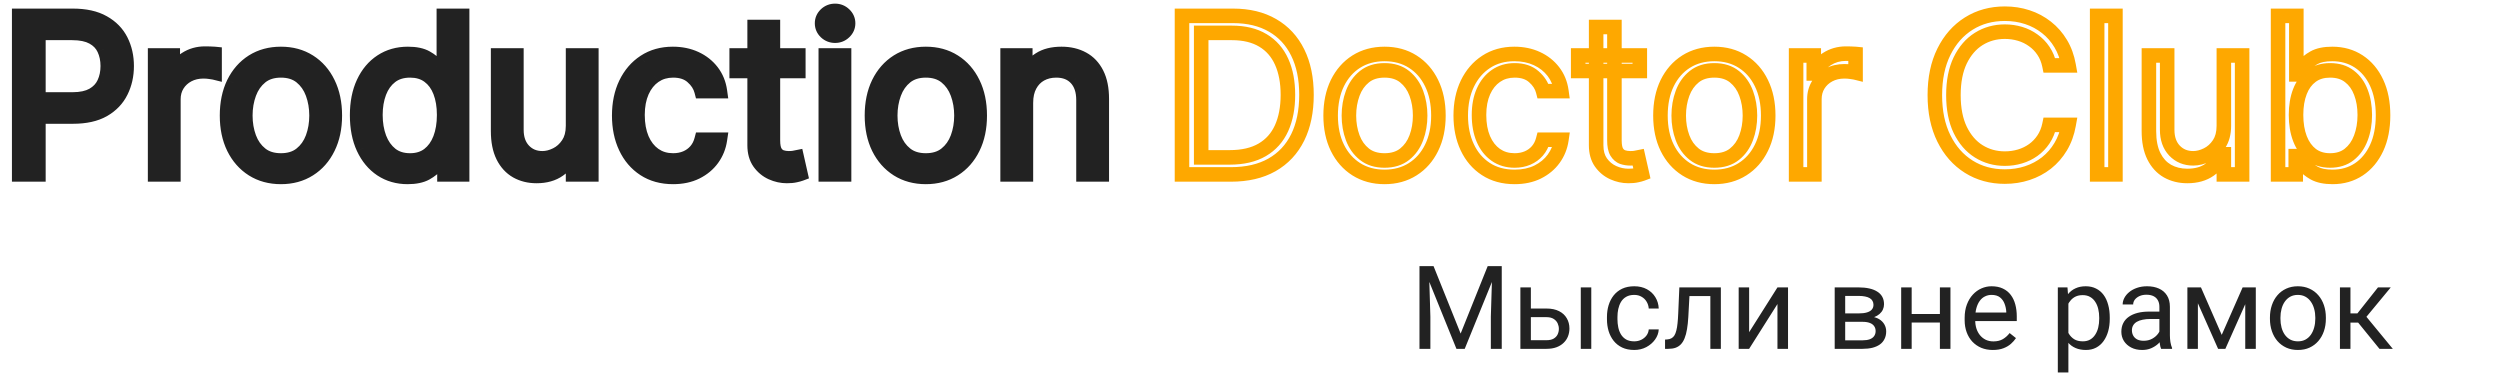 <?xml version="1.0" encoding="UTF-8"?> <svg xmlns="http://www.w3.org/2000/svg" width="172" height="26" viewBox="0 0 172 26" fill="none"> <g clip-path="url(#clip0_317_3)"> <path d="M81.321 12H80.821V12.5H81.321V12ZM81.321 1.091V0.591H80.821V1.091H81.321ZM87.553 1.746L87.302 2.179L87.304 2.179L87.553 1.746ZM89.284 3.616L88.836 3.837L88.836 3.838L89.284 3.616ZM89.279 9.459L89.727 9.681L89.728 9.68L89.279 9.459ZM87.511 11.345L87.756 11.78L87.758 11.779L87.511 11.345ZM82.642 10.828H82.142V11.328H82.642V10.828ZM88.177 4.25L87.721 4.455L87.721 4.456L88.177 4.25ZM86.887 2.779L86.629 3.208L86.631 3.209L86.887 2.779ZM82.642 2.263V1.763H82.142V2.263H82.642ZM84.688 11.5H81.321V12.5H84.688V11.5ZM81.821 12V1.091H80.821V12H81.821ZM81.321 1.591H84.837V0.591H81.321V1.591ZM84.837 1.591C85.826 1.591 86.641 1.795 87.302 2.179L87.804 1.314C86.96 0.824 85.964 0.591 84.837 0.591V1.591ZM87.304 2.179C87.967 2.561 88.477 3.109 88.836 3.837L89.733 3.395C89.29 2.497 88.645 1.798 87.803 1.313L87.304 2.179ZM88.836 3.838C89.196 4.563 89.386 5.453 89.386 6.524H90.386C90.386 5.337 90.175 4.287 89.732 3.394L88.836 3.838ZM89.386 6.524C89.386 7.602 89.194 8.501 88.831 9.238L89.728 9.68C90.174 8.777 90.386 7.719 90.386 6.524H89.386ZM88.831 9.237C88.469 9.967 87.949 10.52 87.263 10.91L87.758 11.779C88.621 11.289 89.279 10.585 89.727 9.681L88.831 9.237ZM87.265 10.909C86.582 11.295 85.73 11.5 84.688 11.5V12.5C85.861 12.5 86.891 12.269 87.756 11.78L87.265 10.909ZM82.642 11.328H84.602V10.328H82.642V11.328ZM84.602 11.328C85.566 11.328 86.408 11.142 87.098 10.737L86.592 9.875C86.096 10.166 85.442 10.328 84.602 10.328V11.328ZM87.098 10.737C87.782 10.336 88.294 9.76 88.627 9.026L87.716 8.614C87.466 9.165 87.093 9.581 86.592 9.875L87.098 10.737ZM88.627 9.026C88.954 8.304 89.108 7.465 89.108 6.524H88.108C88.108 7.359 87.971 8.05 87.716 8.614L88.627 9.026ZM89.108 6.524C89.108 5.59 88.956 4.759 88.632 4.044L87.721 4.456C87.973 5.012 88.108 5.697 88.108 6.524H89.108ZM88.632 4.044C88.305 3.317 87.808 2.746 87.144 2.35L86.631 3.209C87.11 3.494 87.473 3.904 87.721 4.455L88.632 4.044ZM87.145 2.351C86.477 1.948 85.67 1.763 84.751 1.763V2.763C85.538 2.763 86.154 2.922 86.629 3.208L87.145 2.351ZM84.751 1.763H82.642V2.763H84.751V1.763ZM82.142 2.263V10.828H83.142V2.263H82.142ZM93.311 11.643L93.043 12.065L93.045 12.066L93.311 11.643ZM92.012 10.168L91.562 10.387L91.564 10.389L92.012 10.168ZM92.012 5.72L91.563 5.499L91.562 5.501L92.012 5.72ZM93.311 4.239L93.045 3.816L93.043 3.817L93.311 4.239ZM97.195 4.239L96.927 4.661L96.928 4.662L97.195 4.239ZM98.494 5.72L98.045 5.938L98.046 5.94L98.494 5.72ZM98.494 10.168L98.046 9.946L98.045 9.948L98.494 10.168ZM97.195 11.643L96.928 11.22L96.927 11.221L97.195 11.643ZM96.641 10.61L96.33 10.218L96.641 10.61ZM97.445 9.475L97.914 9.649L97.445 9.475ZM97.445 6.423L97.914 6.25V6.25L97.445 6.423ZM96.641 5.278L96.954 4.888L96.641 5.278ZM93.871 5.278L93.558 4.888H93.558L93.871 5.278ZM93.066 6.423L92.597 6.25V6.25L93.066 6.423ZM93.066 9.475L92.598 9.649L93.066 9.475ZM93.871 10.61L94.182 10.218L93.871 10.61ZM95.256 11.671C94.6 11.671 94.046 11.515 93.578 11.22L93.045 12.066C93.692 12.474 94.434 12.671 95.256 12.671V11.671ZM93.579 11.221C93.109 10.922 92.735 10.502 92.46 9.946L91.564 10.389C91.913 11.097 92.406 11.661 93.043 12.065L93.579 11.221ZM92.461 9.948C92.192 9.397 92.048 8.736 92.048 7.952H91.048C91.048 8.858 91.214 9.674 91.562 10.387L92.461 9.948ZM92.048 7.952C92.048 7.16 92.192 6.493 92.461 5.938L91.562 5.501C91.214 6.218 91.048 7.039 91.048 7.952H92.048ZM92.46 5.94C92.736 5.38 93.109 4.96 93.579 4.661L93.043 3.817C92.406 4.222 91.913 4.788 91.563 5.499L92.46 5.94ZM93.578 4.662C94.046 4.367 94.6 4.212 95.256 4.212V3.212C94.434 3.212 93.692 3.408 93.045 3.816L93.578 4.662ZM95.256 4.212C95.912 4.212 96.463 4.367 96.927 4.661L97.463 3.817C96.819 3.408 96.077 3.212 95.256 3.212V4.212ZM96.928 4.662C97.401 4.96 97.773 5.38 98.045 5.938L98.944 5.501C98.597 4.788 98.103 4.221 97.461 3.816L96.928 4.662ZM98.046 5.94C98.318 6.495 98.463 7.161 98.463 7.952H99.463C99.463 7.038 99.295 6.216 98.943 5.499L98.046 5.94ZM98.463 7.952C98.463 8.735 98.318 9.395 98.046 9.946L98.942 10.389C99.295 9.676 99.463 8.859 99.463 7.952H98.463ZM98.045 9.948C97.774 10.503 97.402 10.921 96.928 11.22L97.461 12.066C98.103 11.662 98.597 11.097 98.944 10.387L98.045 9.948ZM96.927 11.221C96.463 11.515 95.912 11.671 95.256 11.671V12.671C96.077 12.671 96.819 12.474 97.463 12.065L96.927 11.221ZM95.256 11.541C95.905 11.541 96.483 11.373 96.952 11.001L96.33 10.218C96.074 10.422 95.729 10.541 95.256 10.541V11.541ZM96.952 11.001C97.391 10.652 97.711 10.196 97.914 9.649L96.976 9.301C96.831 9.692 96.615 9.992 96.33 10.218L96.952 11.001ZM97.914 9.649C98.11 9.12 98.206 8.552 98.206 7.952H97.206C97.206 8.445 97.128 8.893 96.976 9.301L97.914 9.649ZM98.206 7.952C98.206 7.351 98.11 6.782 97.914 6.25L96.976 6.596C97.128 7.008 97.206 7.459 97.206 7.952H98.206ZM97.914 6.25C97.712 5.7 97.393 5.241 96.954 4.888L96.327 5.667C96.613 5.897 96.83 6.201 96.976 6.596L97.914 6.25ZM96.954 4.888C96.486 4.511 95.906 4.341 95.256 4.341V5.341C95.727 5.341 96.071 5.462 96.327 5.667L96.954 4.888ZM95.256 4.341C94.605 4.341 94.026 4.511 93.558 4.888L94.184 5.667C94.44 5.462 94.784 5.341 95.256 5.341V4.341ZM93.558 4.888C93.119 5.241 92.8 5.7 92.597 6.25L93.536 6.596C93.681 6.201 93.898 5.897 94.184 5.667L93.558 4.888ZM92.597 6.25C92.401 6.782 92.305 7.351 92.305 7.952H93.305C93.305 7.459 93.384 7.008 93.536 6.596L92.597 6.25ZM92.305 7.952C92.305 8.552 92.401 9.12 92.598 9.649L93.535 9.301C93.384 8.893 93.305 8.445 93.305 7.952H92.305ZM92.598 9.649C92.801 10.196 93.12 10.652 93.56 11.001L94.182 10.218C93.897 9.992 93.68 9.692 93.535 9.301L92.598 9.649ZM93.56 11.001C94.028 11.373 94.606 11.541 95.256 11.541V10.541C94.783 10.541 94.438 10.422 94.182 10.218L93.56 11.001ZM102.224 11.627L101.951 12.046L102.224 11.627ZM100.957 5.752L100.506 5.534L100.506 5.535L100.957 5.752ZM102.246 4.255L102.519 4.674L102.519 4.673L102.246 4.255ZM105.74 4.031L105.53 4.485L105.74 4.031ZM106.875 4.926L107.271 4.621L106.875 4.926ZM107.423 6.268V6.768H107.997L107.918 6.2L107.423 6.268ZM106.166 6.268L105.682 6.393L105.778 6.768H106.166V6.268ZM105.527 5.278L105.194 5.651L105.199 5.655L105.527 5.278ZM102.917 5.224L103.201 5.636L103.201 5.636L102.917 5.224ZM102.059 6.295L101.603 6.091L101.602 6.093L102.059 6.295ZM102.054 9.56L101.594 9.756L101.595 9.759L102.054 9.56ZM102.906 10.652L102.617 11.06L102.619 11.062L102.906 10.652ZM105.095 10.871L104.899 10.411L105.095 10.871ZM105.772 10.381L106.15 10.708L105.772 10.381ZM106.166 9.614V9.114H105.78L105.682 9.487L106.166 9.614ZM107.423 9.614L107.918 9.686L108.002 9.114H107.423V9.614ZM106.896 10.919L106.491 10.625L106.491 10.626L106.896 10.919ZM105.793 11.835L106.014 12.284L106.015 12.283L105.793 11.835ZM104.206 11.671C103.52 11.671 102.958 11.51 102.498 11.209L101.951 12.046C102.598 12.469 103.357 12.671 104.206 12.671V11.671ZM102.498 11.209C102.026 10.9 101.66 10.475 101.399 9.918L100.493 10.343C100.828 11.057 101.314 11.63 101.951 12.046L102.498 11.209ZM101.399 9.918C101.136 9.359 100.998 8.707 100.998 7.952H99.999C99.999 8.83 100.159 9.631 100.493 10.343L101.399 9.918ZM100.998 7.952C100.998 7.182 101.14 6.525 101.407 5.968L100.506 5.535C100.163 6.249 99.999 7.059 99.999 7.952H100.998ZM101.407 5.969C101.679 5.405 102.051 4.979 102.519 4.674L101.973 3.836C101.34 4.248 100.852 4.82 100.506 5.534L101.407 5.969ZM102.519 4.673C102.983 4.37 103.531 4.212 104.185 4.212V3.212C103.36 3.212 102.617 3.415 101.972 3.836L102.519 4.673ZM104.185 4.212C104.697 4.212 105.143 4.306 105.53 4.485L105.949 3.577C105.414 3.33 104.823 3.212 104.185 3.212V4.212ZM105.53 4.485C105.922 4.666 106.235 4.915 106.478 5.231L107.271 4.621C106.924 4.17 106.481 3.822 105.949 3.577L105.53 4.485ZM106.478 5.231C106.716 5.541 106.868 5.906 106.928 6.337L107.918 6.2C107.836 5.608 107.622 5.078 107.271 4.621L106.478 5.231ZM107.423 5.768H106.166V6.768H107.423V5.768ZM106.65 6.144C106.526 5.66 106.251 5.245 105.855 4.901L105.199 5.655C105.463 5.885 105.615 6.131 105.682 6.393L106.65 6.144ZM105.86 4.904C105.419 4.512 104.849 4.341 104.206 4.341V5.341C104.671 5.341 104.981 5.461 105.194 5.651L105.86 4.904ZM104.206 4.341C103.624 4.341 103.093 4.494 102.632 4.813L103.201 5.636C103.479 5.443 103.808 5.341 104.206 5.341V4.341ZM102.633 4.813C102.182 5.124 101.841 5.558 101.603 6.091L102.516 6.499C102.69 6.109 102.92 5.829 103.201 5.636L102.633 4.813ZM101.602 6.093C101.366 6.628 101.256 7.237 101.256 7.909H102.256C102.256 7.345 102.348 6.879 102.517 6.497L101.602 6.093ZM101.256 7.909C101.256 8.593 101.363 9.212 101.594 9.756L102.514 9.365C102.347 8.971 102.256 8.49 102.256 7.909H101.256ZM101.595 9.759C101.828 10.3 102.167 10.741 102.617 11.06L103.195 10.244C102.914 10.045 102.684 9.759 102.513 9.362L101.595 9.759ZM102.619 11.062C103.081 11.386 103.617 11.541 104.206 11.541V10.541C103.801 10.541 103.47 10.437 103.193 10.243L102.619 11.062ZM104.206 11.541C104.591 11.541 104.956 11.474 105.292 11.331L104.899 10.411C104.702 10.495 104.474 10.541 104.206 10.541V11.541ZM105.292 11.331C105.626 11.188 105.914 10.98 106.15 10.708L105.394 10.053C105.26 10.207 105.098 10.326 104.899 10.411L105.292 11.331ZM106.15 10.708C106.389 10.432 106.554 10.106 106.65 9.74L105.682 9.487C105.622 9.718 105.524 9.903 105.394 10.053L106.15 10.708ZM106.166 10.114H107.423V9.114H106.166V10.114ZM106.929 9.541C106.869 9.946 106.723 10.305 106.491 10.625L107.301 11.212C107.63 10.758 107.835 10.247 107.918 9.686L106.929 9.541ZM106.491 10.626C106.265 10.938 105.962 11.193 105.571 11.387L106.015 12.283C106.54 12.022 106.973 11.666 107.301 11.211L106.491 10.626ZM105.572 11.386C105.199 11.57 104.748 11.671 104.206 11.671V12.671C104.872 12.671 105.479 12.547 106.014 12.284L105.572 11.386ZM112.819 3.818H113.319V3.318H112.819V3.818ZM112.819 4.884V5.384H113.319V4.884H112.819ZM108.579 4.884H108.079V5.384H108.579V4.884ZM108.579 3.818V3.318H108.079V3.818H108.579ZM109.815 1.858V1.358H109.315V1.858H109.815ZM111.072 1.858H111.572V1.358H111.072V1.858ZM111.226 10.455L110.794 10.706L110.8 10.716L111.226 10.455ZM111.631 10.807L111.458 11.276L111.47 11.28L111.631 10.807ZM112.5 10.871L112.579 11.364L112.588 11.363L112.598 11.361L112.5 10.871ZM112.713 10.828L113.2 10.718L113.093 10.242L112.615 10.338L112.713 10.828ZM112.968 11.957L113.144 12.426L113.552 12.272L113.456 11.847L112.968 11.957ZM112.611 12.053L112.509 11.564L112.498 11.566L112.611 12.053ZM110.987 11.877L110.781 12.333L110.782 12.334L110.987 11.877ZM110.145 11.18L109.736 11.468L109.739 11.471L110.145 11.18ZM112.319 3.818V4.884H113.319V3.818H112.319ZM112.819 4.384H108.579V5.384H112.819V4.384ZM109.079 4.884V3.818H108.079V4.884H109.079ZM108.579 4.318H112.819V3.318H108.579V4.318ZM109.815 2.358H111.072V1.358H109.815V2.358ZM110.572 1.858V9.656H111.572V1.858H110.572ZM110.572 9.656C110.572 10.043 110.625 10.415 110.794 10.706L111.659 10.204C111.622 10.14 111.572 9.979 111.572 9.656H110.572ZM110.8 10.716C110.955 10.969 111.172 11.17 111.458 11.276L111.805 10.338C111.764 10.323 111.711 10.29 111.653 10.194L110.8 10.716ZM111.47 11.28C111.691 11.355 111.922 11.392 112.159 11.392V10.392C112.026 10.392 111.905 10.372 111.792 10.334L111.47 11.28ZM112.159 11.392C112.311 11.392 112.454 11.384 112.579 11.364L112.421 10.377C112.368 10.385 112.283 10.392 112.159 10.392V11.392ZM112.598 11.361C112.686 11.343 112.757 11.329 112.811 11.318L112.615 10.338C112.561 10.348 112.49 10.363 112.401 10.38L112.598 11.361ZM112.225 10.938L112.481 12.068L113.456 11.847L113.2 10.718L112.225 10.938ZM112.793 11.489C112.742 11.508 112.652 11.534 112.509 11.564L112.714 12.543C112.877 12.509 113.024 12.47 113.144 12.426L112.793 11.489ZM112.498 11.566C112.396 11.59 112.244 11.607 112.031 11.607V12.607C112.287 12.607 112.521 12.588 112.725 12.54L112.498 11.566ZM112.031 11.607C111.75 11.607 111.471 11.547 111.191 11.421L110.782 12.334C111.184 12.514 111.602 12.607 112.031 12.607V11.607ZM111.193 11.422C110.939 11.307 110.726 11.133 110.552 10.889L109.739 11.471C110.011 11.852 110.36 12.143 110.781 12.333L111.193 11.422ZM110.554 10.892C110.406 10.682 110.315 10.395 110.315 9.997H109.315C109.315 10.551 109.444 11.052 109.736 11.468L110.554 10.892ZM110.315 9.997V1.858H109.315V9.997H110.315ZM116.002 11.643L115.734 12.065L115.735 12.066L116.002 11.643ZM114.702 10.168L114.253 10.387L114.254 10.389L114.702 10.168ZM114.702 5.72L114.253 5.499L114.252 5.501L114.702 5.72ZM116.002 4.239L115.735 3.816L115.734 3.817L116.002 4.239ZM119.885 4.239L119.617 4.661L119.618 4.662L119.885 4.239ZM121.185 5.72L120.735 5.938L120.736 5.94L121.185 5.72ZM121.185 10.168L120.737 9.946L120.736 9.948L121.185 10.168ZM119.885 11.643L119.618 11.22L119.617 11.221L119.885 11.643ZM119.331 10.61L119.02 10.218L119.331 10.61ZM120.135 9.475L120.604 9.649L120.135 9.475ZM120.135 6.423L120.605 6.25L120.605 6.25L120.135 6.423ZM119.331 5.278L119.644 4.888L119.331 5.278ZM116.561 5.278L116.248 4.888L116.561 5.278ZM115.757 6.423L115.288 6.25L115.288 6.25L115.757 6.423ZM115.757 9.475L115.288 9.649L115.757 9.475ZM116.561 10.61L116.872 10.218L116.561 10.61ZM117.946 11.671C117.29 11.671 116.737 11.515 116.269 11.22L115.735 12.066C116.382 12.474 117.125 12.671 117.946 12.671V11.671ZM116.27 11.221C115.799 10.922 115.425 10.502 115.15 9.946L114.254 10.389C114.604 11.097 115.097 11.661 115.734 12.065L116.27 11.221ZM115.151 9.948C114.882 9.397 114.739 8.736 114.739 7.952H113.739C113.739 8.858 113.905 9.674 114.253 10.387L115.151 9.948ZM114.739 7.952C114.739 7.16 114.882 6.493 115.152 5.938L114.252 5.501C113.904 6.218 113.739 7.039 113.739 7.952H114.739ZM115.151 5.94C115.426 5.38 115.8 4.96 116.27 4.661L115.734 3.817C115.096 4.222 114.603 4.788 114.253 5.499L115.151 5.94ZM116.269 4.662C116.737 4.367 117.29 4.212 117.946 4.212V3.212C117.125 3.212 116.382 3.408 115.735 3.816L116.269 4.662ZM117.946 4.212C118.602 4.212 119.153 4.367 119.617 4.661L120.153 3.817C119.509 3.408 118.767 3.212 117.946 3.212V4.212ZM119.618 4.662C120.091 4.96 120.464 5.38 120.735 5.938L121.634 5.501C121.288 4.788 120.794 4.221 120.152 3.816L119.618 4.662ZM120.736 5.94C121.009 6.495 121.153 7.161 121.153 7.952H122.153C122.153 7.038 121.986 6.216 121.633 5.499L120.736 5.94ZM121.153 7.952C121.153 8.735 121.009 9.395 120.737 9.946L121.633 10.389C121.986 9.676 122.153 8.859 122.153 7.952H121.153ZM120.736 9.948C120.464 10.503 120.092 10.921 119.618 11.22L120.152 12.066C120.793 11.662 121.287 11.097 121.634 10.387L120.736 9.948ZM119.617 11.221C119.153 11.515 118.602 11.671 117.946 11.671V12.671C118.767 12.671 119.509 12.474 120.153 12.065L119.617 11.221ZM117.946 11.541C118.595 11.541 119.174 11.373 119.642 11.001L119.02 10.218C118.764 10.422 118.419 10.541 117.946 10.541V11.541ZM119.642 11.001C120.081 10.652 120.401 10.196 120.604 9.649L119.667 9.301C119.522 9.692 119.305 9.992 119.02 10.218L119.642 11.001ZM120.604 9.649C120.801 9.12 120.896 8.552 120.896 7.952H119.896C119.896 8.445 119.818 8.893 119.667 9.301L120.604 9.649ZM120.896 7.952C120.896 7.351 120.801 6.782 120.605 6.25L119.666 6.596C119.818 7.008 119.896 7.459 119.896 7.952H120.896ZM120.605 6.25C120.402 5.7 120.083 5.241 119.644 4.888L119.018 5.667C119.303 5.897 119.521 6.201 119.666 6.596L120.605 6.25ZM119.644 4.888C119.176 4.511 118.597 4.341 117.946 4.341V5.341C118.418 5.341 118.762 5.462 119.018 5.667L119.644 4.888ZM117.946 4.341C117.296 4.341 116.716 4.511 116.248 4.888L116.874 5.667C117.131 5.462 117.475 5.341 117.946 5.341V4.341ZM116.248 4.888C115.809 5.241 115.49 5.7 115.288 6.25L116.226 6.596C116.371 6.201 116.589 5.897 116.874 5.667L116.248 4.888ZM115.288 6.25C115.092 6.782 114.996 7.351 114.996 7.952H115.996C115.996 7.459 116.074 7.008 116.226 6.596L115.288 6.25ZM114.996 7.952C114.996 8.552 115.092 9.12 115.288 9.649L116.226 9.301C116.074 8.893 115.996 8.445 115.996 7.952H114.996ZM115.288 9.649C115.491 10.196 115.811 10.652 116.25 11.001L116.872 10.218C116.587 9.992 116.37 9.692 116.226 9.301L115.288 9.649ZM116.25 11.001C116.719 11.373 117.297 11.541 117.946 11.541V10.541C117.473 10.541 117.128 10.422 116.872 10.218L116.25 11.001ZM123.572 12H123.072V12.5H123.572V12ZM123.572 3.818V3.318H123.072V3.818H123.572ZM124.787 3.818H125.287V3.318H124.787V3.818ZM124.787 5.054H124.287V5.554H124.787V5.054ZM124.872 5.054V5.554H125.221L125.341 5.227L124.872 5.054ZM125.682 4.069L125.411 3.648L125.682 4.069ZM127.663 3.712H128.163V3.259L127.713 3.214L127.663 3.712ZM127.663 4.99L127.542 5.475L128.163 5.63V4.99H127.663ZM127.37 4.942L127.288 5.435L127.301 5.437L127.37 4.942ZM125.831 5.155L126.065 5.597L126.067 5.596L125.831 5.155ZM125.096 5.837L124.671 5.573L124.67 5.574L125.096 5.837ZM124.83 12V12.5H125.33V12H124.83ZM124.072 12V3.818H123.072V12H124.072ZM123.572 4.318H124.787V3.318H123.572V4.318ZM124.287 3.818V5.054H125.287V3.818H124.287ZM124.787 5.554H124.872V4.554H124.787V5.554ZM125.341 5.227C125.45 4.932 125.646 4.687 125.953 4.489L125.411 3.648C124.936 3.954 124.593 4.367 124.403 4.881L125.341 5.227ZM125.953 4.489C126.258 4.292 126.604 4.19 127.003 4.19V3.19C126.422 3.19 125.887 3.341 125.411 3.648L125.953 4.489ZM127.003 4.19C127.089 4.19 127.2 4.192 127.336 4.196L127.362 3.196C127.221 3.192 127.101 3.19 127.003 3.19V4.19ZM127.336 4.196C127.472 4.199 127.561 4.204 127.614 4.209L127.713 3.214C127.623 3.205 127.504 3.199 127.362 3.196L127.336 4.196ZM127.163 3.712V4.99H128.163V3.712H127.163ZM127.785 4.505C127.711 4.487 127.585 4.467 127.439 4.447L127.301 5.437C127.376 5.448 127.434 5.456 127.477 5.464C127.525 5.471 127.542 5.475 127.542 5.475L127.785 4.505ZM127.453 4.449C127.274 4.419 127.088 4.405 126.896 4.405V5.405C127.038 5.405 127.169 5.415 127.288 5.435L127.453 4.449ZM126.896 4.405C126.427 4.405 125.989 4.504 125.595 4.714L126.067 5.596C126.298 5.473 126.571 5.405 126.896 5.405V4.405ZM125.597 4.713C125.212 4.917 124.9 5.205 124.671 5.573L125.52 6.101C125.654 5.887 125.832 5.72 126.065 5.597L125.597 4.713ZM124.67 5.574C124.44 5.948 124.33 6.369 124.33 6.822H125.33C125.33 6.537 125.397 6.301 125.521 6.1L124.67 5.574ZM124.33 6.822V12H125.33V6.822H124.33ZM124.83 11.5H123.572V12.5H124.83V11.5ZM142.321 4.5V5H142.918L142.813 4.413L142.321 4.5ZM141 4.5L140.51 4.601L140.592 5H141V4.5ZM140.59 3.499L140.174 3.776L140.176 3.779L140.59 3.499ZM139.887 2.774L139.593 3.179L139.599 3.183L139.887 2.774ZM138.976 2.327L138.833 2.806L138.976 2.327ZM136.137 2.678L135.873 2.254L135.871 2.255L136.137 2.678ZM134.864 4.154L134.414 3.935L134.413 3.937L134.864 4.154ZM134.864 8.937L134.413 9.154L134.414 9.156L134.864 8.937ZM136.137 10.413L135.871 10.836L135.873 10.837L136.137 10.413ZM138.976 10.764L138.833 10.285L138.976 10.764ZM139.887 10.322L140.177 10.729L140.178 10.728L139.887 10.322ZM140.59 9.592L140.175 9.314L140.174 9.315L140.59 9.592ZM141 8.591V8.091H140.593L140.511 8.489L141 8.591ZM142.321 8.591L142.813 8.679L142.918 8.091H142.321V8.591ZM141.778 10.088L141.348 9.831V9.831L141.778 10.088ZM140.798 11.212L141.106 11.606L141.108 11.604L140.798 11.212ZM139.482 11.909L139.326 11.434L139.325 11.435L139.482 11.909ZM135.45 11.467L135.184 11.891L135.45 11.467ZM133.74 9.528L134.188 9.306L133.74 9.528ZM133.74 3.562L133.292 3.34L133.74 3.562ZM139.482 1.181L139.325 1.656L139.326 1.656L139.482 1.181ZM140.798 1.885L140.487 2.277L140.49 2.278L140.798 1.885ZM141.778 3.003L141.348 3.259L141.349 3.261L141.778 3.003ZM142.321 4H141V5H142.321V4ZM141.49 4.399C141.4 3.962 141.24 3.566 141.004 3.218L140.176 3.779C140.331 4.007 140.444 4.278 140.51 4.601L141.49 4.399ZM141.006 3.221C140.781 2.883 140.503 2.597 140.175 2.366L139.599 3.183C139.824 3.342 140.016 3.539 140.174 3.776L141.006 3.221ZM140.181 2.37C139.86 2.137 139.505 1.963 139.119 1.848L138.833 2.806C139.114 2.89 139.367 3.014 139.593 3.179L140.181 2.37ZM139.119 1.848C138.737 1.734 138.341 1.678 137.932 1.678V2.678C138.248 2.678 138.548 2.721 138.833 2.806L139.119 1.848ZM137.932 1.678C137.182 1.678 136.492 1.868 135.873 2.254L136.401 3.103C136.854 2.821 137.36 2.678 137.932 2.678V1.678ZM135.871 2.255C135.248 2.645 134.765 3.214 134.414 3.935L135.313 4.372C135.595 3.794 135.96 3.379 136.402 3.102L135.871 2.255ZM134.413 3.937C134.06 4.672 133.895 5.548 133.895 6.545H134.895C134.895 5.654 135.043 4.935 135.314 4.37L134.413 3.937ZM133.895 6.545C133.895 7.543 134.06 8.419 134.413 9.154L135.314 8.72C135.043 8.156 134.895 7.437 134.895 6.545H133.895ZM134.414 9.156C134.765 9.877 135.248 10.446 135.871 10.836L136.402 9.989C135.96 9.712 135.595 9.297 135.313 8.718L134.414 9.156ZM135.873 10.837C136.492 11.223 137.182 11.413 137.932 11.413V10.413C137.36 10.413 136.854 10.27 136.401 9.988L135.873 10.837ZM137.932 11.413C138.341 11.413 138.737 11.357 139.119 11.243L138.833 10.285C138.548 10.37 138.248 10.413 137.932 10.413V11.413ZM139.119 11.243C139.503 11.129 139.857 10.957 140.177 10.729L139.596 9.915C139.369 10.077 139.116 10.201 138.833 10.285L139.119 11.243ZM140.178 10.728C140.505 10.494 140.781 10.207 141.006 9.87L140.174 9.315C140.015 9.553 139.823 9.753 139.595 9.916L140.178 10.728ZM141.005 9.871C141.24 9.521 141.4 9.126 141.49 8.693L140.511 8.489C140.444 8.809 140.331 9.081 140.175 9.314L141.005 9.871ZM141 9.091H142.321V8.091H141V9.091ZM141.829 8.503C141.739 9.007 141.577 9.448 141.348 9.831L142.207 10.344C142.504 9.847 142.704 9.29 142.813 8.679L141.829 8.503ZM141.348 9.831C141.116 10.221 140.829 10.549 140.488 10.819L141.108 11.604C141.548 11.256 141.914 10.835 142.207 10.344L141.348 9.831ZM140.49 10.818C140.146 11.086 139.759 11.292 139.326 11.434L139.638 12.384C140.178 12.207 140.668 11.948 141.106 11.606L140.49 10.818ZM139.325 11.435C138.897 11.576 138.433 11.649 137.932 11.649V12.649C138.531 12.649 139.101 12.562 139.639 12.384L139.325 11.435ZM137.932 11.649C137.087 11.649 136.353 11.444 135.715 11.044L135.184 11.891C135.995 12.4 136.916 12.649 137.932 12.649V11.649ZM135.715 11.044C135.076 10.643 134.566 10.07 134.188 9.306L133.292 9.751C133.744 10.663 134.374 11.383 135.184 11.891L135.715 11.044ZM134.188 9.306C133.813 8.551 133.617 7.636 133.617 6.545H132.617C132.617 7.756 132.835 8.829 133.292 9.751L134.188 9.306ZM133.617 6.545C133.617 5.455 133.813 4.54 134.188 3.785L133.292 3.34C132.835 4.262 132.617 5.335 132.617 6.545H133.617ZM134.188 3.785C134.566 3.021 135.076 2.448 135.715 2.047L135.184 1.2C134.374 1.708 133.744 2.428 133.292 3.34L134.188 3.785ZM135.715 2.047C136.353 1.647 137.087 1.442 137.932 1.442V0.442C136.916 0.442 135.995 0.691 135.184 1.2L135.715 2.047ZM137.932 1.442C138.433 1.442 138.897 1.514 139.325 1.656L139.639 0.707C139.101 0.529 138.531 0.442 137.932 0.442V1.442ZM139.326 1.656C139.758 1.798 140.144 2.005 140.488 2.277L141.108 1.492C140.67 1.146 140.179 0.884 139.638 0.706L139.326 1.656ZM140.49 2.278C140.83 2.545 141.116 2.87 141.348 3.259L142.207 2.747C141.914 2.255 141.547 1.835 141.106 1.491L140.49 2.278ZM141.349 3.261C141.577 3.639 141.739 4.079 141.829 4.587L142.813 4.413C142.705 3.798 142.504 3.24 142.206 2.745L141.349 3.261ZM145.542 1.091H146.042V0.591H145.542V1.091ZM145.542 12V12.5H146.042V12H145.542ZM144.285 12H143.785V12.5H144.285V12ZM144.285 1.091V0.591H143.785V1.091H144.285ZM145.042 1.091V12H146.042V1.091H145.042ZM145.542 11.5H144.285V12.5H145.542V11.5ZM144.785 12V1.091H143.785V12H144.785ZM144.285 1.591H145.542V0.591H144.285V1.591ZM153.001 3.818V3.318H152.501V3.818H153.001ZM154.258 3.818H154.758V3.318H154.258V3.818ZM154.258 12V12.5H154.758V12H154.258ZM153.001 12H152.501V12.5H153.001V12ZM153.001 10.615H153.501V10.115H153.001V10.615ZM152.916 10.615V10.115H152.596L152.462 10.405L152.916 10.615ZM152.021 11.675L152.311 12.083L152.313 12.081L152.021 11.675ZM149.123 11.771L148.875 12.205L148.878 12.207L149.123 11.771ZM148.186 10.748L147.738 10.97L147.739 10.972L148.186 10.748ZM147.845 3.818V3.318H147.345V3.818H147.845ZM149.102 3.818H149.602V3.318H149.102V3.818ZM149.603 10.359L149.238 10.702L149.24 10.704L149.603 10.359ZM151.845 10.652L151.626 10.203L151.624 10.204L151.845 10.652ZM152.666 9.917L152.252 9.637L152.25 9.64L152.666 9.917ZM153.501 8.655V3.818H152.501V8.655H153.501ZM153.001 4.318H154.258V3.318H153.001V4.318ZM153.758 3.818V12H154.758V3.818H153.758ZM154.258 11.5H153.001V12.5H154.258V11.5ZM153.501 12V10.615H152.501V12H153.501ZM153.001 10.115H152.916V11.115H153.001V10.115ZM152.462 10.405C152.31 10.736 152.07 11.024 151.729 11.269L152.313 12.081C152.781 11.744 153.139 11.325 153.37 10.825L152.462 10.405ZM151.731 11.268C151.43 11.482 151.027 11.607 150.487 11.607V12.607C151.183 12.607 151.802 12.444 152.311 12.083L151.731 11.268ZM150.487 11.607C150.051 11.607 149.683 11.512 149.368 11.335L148.878 12.207C149.359 12.477 149.9 12.607 150.487 12.607V11.607ZM149.371 11.337C149.069 11.164 148.821 10.901 148.633 10.525L147.739 10.972C148.005 11.505 148.383 11.924 148.875 12.205L149.371 11.337ZM148.634 10.526C148.451 10.157 148.345 9.662 148.345 9.017H147.345C147.345 9.764 147.466 10.423 147.738 10.97L148.634 10.526ZM148.345 9.017V3.818H147.345V9.017H148.345ZM147.845 4.318H149.102V3.318H147.845V4.318ZM148.602 3.818V8.932H149.602V3.818H148.602ZM148.602 8.932C148.602 9.626 148.799 10.234 149.238 10.702L149.967 10.017C149.739 9.774 149.602 9.431 149.602 8.932H148.602ZM149.24 10.704C149.679 11.165 150.243 11.392 150.892 11.392V10.392C150.497 10.392 150.201 10.264 149.965 10.015L149.24 10.704ZM150.892 11.392C151.292 11.392 151.685 11.289 152.067 11.101L151.624 10.204C151.359 10.335 151.116 10.392 150.892 10.392V11.392ZM152.065 11.101C152.478 10.899 152.817 10.592 153.082 10.195L152.25 9.64C152.074 9.903 151.866 10.086 151.626 10.203L152.065 11.101ZM153.08 10.198C153.373 9.764 153.501 9.238 153.501 8.655H152.501C152.501 9.094 152.405 9.41 152.252 9.637L153.08 10.198ZM156.731 12H156.231V12.5H156.731V12ZM156.731 1.091V0.591H156.231V1.091H156.731ZM157.988 1.091H158.488V0.591H157.988V1.091ZM157.988 5.118H157.488V5.618H157.988V5.118ZM158.095 5.118V5.618H158.366L158.514 5.39L158.095 5.118ZM158.478 4.575L158.078 4.276L158.077 4.277L158.478 4.575ZM159.192 3.978L159.437 4.414L159.439 4.413L159.192 3.978ZM162.282 4.228L162.556 3.81L162.282 4.228ZM163.512 10.184L163.965 10.395L163.966 10.394L163.512 10.184ZM162.287 11.654L162.562 12.071L162.564 12.07L162.287 11.654ZM159.219 11.909L158.974 12.345L158.978 12.348L159.219 11.909ZM158.489 11.307L158.089 11.607L158.091 11.611L158.489 11.307ZM158.095 10.743L158.52 10.48L158.373 10.243H158.095V10.743ZM157.946 10.743V10.243H157.446V10.743H157.946ZM157.946 12V12.5H158.446V12H157.946ZM158.239 9.544L157.772 9.723L157.772 9.725L158.239 9.544ZM159.032 10.647L158.728 11.044L158.731 11.046L159.032 10.647ZM161.626 10.626L161.936 11.018L161.936 11.018L161.626 10.626ZM162.425 9.496L161.958 9.319L161.957 9.32L162.425 9.496ZM162.431 6.354L161.962 6.529L161.964 6.533L162.431 6.354ZM161.637 5.251L161.33 5.646L161.335 5.649L161.637 5.251ZM159.022 5.23L159.318 5.633L159.32 5.631L159.022 5.23ZM158.233 6.306L158.7 6.486L158.7 6.485L158.233 6.306ZM157.231 12V1.091H156.231V12H157.231ZM156.731 1.591H157.988V0.591H156.731V1.591ZM157.488 1.091V5.118H158.488V1.091H157.488ZM157.988 5.618H158.095V4.618H157.988V5.618ZM158.514 5.39C158.598 5.261 158.719 5.089 158.88 4.872L158.077 4.277C157.911 4.501 157.776 4.691 157.676 4.845L158.514 5.39ZM158.879 4.874C158.995 4.719 159.173 4.562 159.437 4.414L158.947 3.542C158.593 3.742 158.296 3.983 158.078 4.276L158.879 4.874ZM159.439 4.413C159.649 4.294 159.975 4.212 160.46 4.212V3.212C159.879 3.212 159.361 3.307 158.945 3.543L159.439 4.413ZM160.46 4.212C161.061 4.212 161.571 4.361 162.008 4.647L162.556 3.81C161.941 3.407 161.236 3.212 160.46 3.212V4.212ZM162.008 4.647C162.447 4.935 162.799 5.347 163.059 5.904L163.965 5.482C163.636 4.775 163.167 4.211 162.556 3.81L162.008 4.647ZM163.059 5.904C163.316 6.457 163.454 7.127 163.454 7.93H164.454C164.454 7.015 164.297 6.194 163.965 5.482L163.059 5.904ZM163.454 7.93C163.454 8.741 163.316 9.417 163.058 9.973L163.966 10.394C164.297 9.679 164.454 8.853 164.454 7.93H163.454ZM163.059 9.972C162.798 10.531 162.447 10.946 162.01 11.238L162.564 12.07C163.171 11.665 163.636 11.101 163.965 10.395L163.059 9.972ZM162.012 11.236C161.579 11.522 161.074 11.671 160.481 11.671V12.671C161.252 12.671 161.951 12.474 162.562 12.071L162.012 11.236ZM160.481 11.671C160.004 11.671 159.676 11.59 159.46 11.471L158.978 12.348C159.394 12.576 159.907 12.671 160.481 12.671V11.671ZM159.464 11.473C159.191 11.32 159.006 11.161 158.887 11.005L158.091 11.611C158.313 11.902 158.615 12.144 158.974 12.345L159.464 11.473ZM158.889 11.008C158.723 10.786 158.601 10.611 158.52 10.48L157.67 11.006C157.773 11.173 157.914 11.375 158.089 11.607L158.889 11.008ZM158.095 10.243H157.946V11.243H158.095V10.243ZM157.446 10.743V12H158.446V10.743H157.446ZM157.946 11.5H156.731V12.5H157.946V11.5ZM157.467 7.909C157.467 8.575 157.565 9.183 157.772 9.723L158.705 9.365C158.551 8.961 158.467 8.479 158.467 7.909H157.467ZM157.772 9.725C157.982 10.266 158.297 10.714 158.728 11.044L159.336 10.25C159.072 10.047 158.858 9.76 158.705 9.364L157.772 9.725ZM158.731 11.046C159.179 11.384 159.715 11.541 160.311 11.541V10.541C159.898 10.541 159.582 10.435 159.334 10.248L158.731 11.046ZM160.311 11.541C160.928 11.541 161.481 11.377 161.936 11.018L161.317 10.233C161.068 10.429 160.744 10.541 160.311 10.541V11.541ZM161.936 11.018C162.371 10.675 162.688 10.22 162.893 9.672L161.957 9.32C161.808 9.718 161.592 10.015 161.316 10.233L161.936 11.018ZM162.893 9.674C163.098 9.134 163.197 8.544 163.197 7.909H162.197C162.197 8.439 162.115 8.907 161.958 9.319L162.893 9.674ZM163.197 7.909C163.197 7.282 163.1 6.702 162.897 6.174L161.964 6.533C162.116 6.929 162.197 7.385 162.197 7.909H163.197ZM162.899 6.179C162.696 5.635 162.378 5.186 161.94 4.853L161.335 5.649C161.606 5.856 161.818 6.142 161.962 6.529L162.899 6.179ZM161.944 4.856C161.488 4.502 160.932 4.341 160.311 4.341V5.341C160.755 5.341 161.083 5.453 161.33 5.646L161.944 4.856ZM160.311 4.341C159.712 4.341 159.172 4.494 158.723 4.829L159.32 5.631C159.567 5.447 159.887 5.341 160.311 5.341V4.341ZM158.726 4.827C158.29 5.147 157.973 5.589 157.767 6.126L158.7 6.485C158.848 6.1 159.058 5.824 159.318 5.633L158.726 4.827ZM157.767 6.125C157.563 6.653 157.467 7.251 157.467 7.909H158.467C158.467 7.346 158.549 6.875 158.7 6.486L157.767 6.125Z" fill="#FEA800"></path> <path d="M1.321 12V1.091H5.007C5.863 1.091 6.562 1.245 7.106 1.554C7.653 1.86 8.058 2.273 8.32 2.795C8.583 3.317 8.714 3.9 8.714 4.543C8.714 5.185 8.583 5.77 8.32 6.295C8.061 6.821 7.66 7.24 7.116 7.552C6.573 7.861 5.877 8.016 5.028 8.016H2.386V6.844H4.986C5.572 6.844 6.042 6.743 6.397 6.54C6.752 6.338 7.01 6.064 7.17 5.72C7.333 5.372 7.415 4.979 7.415 4.543C7.415 4.106 7.333 3.715 7.17 3.371C7.01 3.026 6.751 2.756 6.392 2.561C6.033 2.362 5.558 2.263 4.964 2.263H2.642V12H1.321ZM10.672 12V3.818H11.886V5.054H11.972C12.121 4.649 12.391 4.321 12.781 4.069C13.172 3.816 13.612 3.69 14.102 3.69C14.195 3.69 14.31 3.692 14.449 3.696C14.587 3.699 14.692 3.705 14.763 3.712V4.99C14.72 4.979 14.623 4.963 14.47 4.942C14.321 4.917 14.163 4.905 13.996 4.905C13.598 4.905 13.243 4.988 12.931 5.155C12.622 5.319 12.377 5.546 12.195 5.837C12.018 6.125 11.929 6.453 11.929 6.822V12H10.672ZM19.328 12.171C18.589 12.171 17.941 11.995 17.384 11.643C16.83 11.291 16.396 10.8 16.084 10.168C15.775 9.536 15.621 8.797 15.621 7.952C15.621 7.099 15.775 6.355 16.084 5.72C16.396 5.084 16.83 4.591 17.384 4.239C17.941 3.887 18.589 3.712 19.328 3.712C20.067 3.712 20.713 3.887 21.267 4.239C21.824 4.591 22.258 5.084 22.567 5.72C22.879 6.355 23.035 7.099 23.035 7.952C23.035 8.797 22.879 9.536 22.567 10.168C22.258 10.8 21.824 11.291 21.267 11.643C20.713 11.995 20.067 12.171 19.328 12.171ZM19.328 11.041C19.889 11.041 20.351 10.897 20.713 10.61C21.075 10.322 21.343 9.944 21.517 9.475C21.691 9.006 21.778 8.499 21.778 7.952C21.778 7.405 21.691 6.895 21.517 6.423C21.343 5.951 21.075 5.569 20.713 5.278C20.351 4.987 19.889 4.841 19.328 4.841C18.767 4.841 18.305 4.987 17.943 5.278C17.581 5.569 17.313 5.951 17.139 6.423C16.965 6.895 16.878 7.405 16.878 7.952C16.878 8.499 16.965 9.006 17.139 9.475C17.313 9.944 17.581 10.322 17.943 10.61C18.305 10.897 18.767 11.041 19.328 11.041ZM28.044 12.171C27.362 12.171 26.76 11.998 26.238 11.654C25.716 11.306 25.308 10.816 25.013 10.184C24.718 9.548 24.571 8.797 24.571 7.93C24.571 7.071 24.718 6.325 25.013 5.693C25.308 5.061 25.718 4.573 26.243 4.228C26.769 3.884 27.376 3.712 28.065 3.712C28.598 3.712 29.019 3.8 29.328 3.978C29.64 4.152 29.878 4.351 30.041 4.575C30.208 4.795 30.338 4.976 30.43 5.118H30.537V1.091H31.794V12H30.579V10.743H30.43C30.338 10.892 30.206 11.08 30.036 11.307C29.866 11.531 29.622 11.732 29.306 11.909C28.99 12.084 28.569 12.171 28.044 12.171ZM28.214 11.041C28.718 11.041 29.145 10.91 29.493 10.647C29.841 10.381 30.105 10.013 30.286 9.544C30.467 9.072 30.558 8.527 30.558 7.909C30.558 7.298 30.469 6.764 30.292 6.306C30.114 5.844 29.851 5.485 29.503 5.23C29.155 4.971 28.726 4.841 28.214 4.841C27.682 4.841 27.238 4.978 26.883 5.251C26.531 5.521 26.266 5.888 26.089 6.354C25.915 6.815 25.828 7.334 25.828 7.909C25.828 8.491 25.917 9.021 26.094 9.496C26.275 9.969 26.542 10.345 26.893 10.626C27.248 10.903 27.689 11.041 28.214 11.041ZM39.427 8.655V3.818H40.684V12H39.427V10.615H39.342C39.15 11.03 38.852 11.384 38.447 11.675C38.042 11.963 37.531 12.107 36.913 12.107C36.401 12.107 35.947 11.995 35.549 11.771C35.151 11.544 34.839 11.203 34.612 10.748C34.384 10.29 34.271 9.713 34.271 9.017V3.818H35.528V8.932C35.528 9.528 35.695 10.004 36.029 10.359C36.366 10.714 36.795 10.892 37.318 10.892C37.63 10.892 37.948 10.812 38.271 10.652C38.598 10.492 38.871 10.248 39.091 9.917C39.315 9.587 39.427 9.166 39.427 8.655ZM46.31 12.171C45.543 12.171 44.883 11.989 44.329 11.627C43.775 11.265 43.349 10.766 43.05 10.13C42.752 9.495 42.603 8.768 42.603 7.952C42.603 7.121 42.756 6.387 43.061 5.752C43.37 5.113 43.8 4.614 44.35 4.255C44.904 3.893 45.55 3.712 46.289 3.712C46.864 3.712 47.383 3.818 47.844 4.031C48.306 4.244 48.684 4.543 48.979 4.926C49.274 5.31 49.457 5.757 49.528 6.268H48.271C48.175 5.896 47.962 5.565 47.631 5.278C47.305 4.987 46.864 4.841 46.31 4.841C45.82 4.841 45.391 4.969 45.021 5.224C44.656 5.477 44.37 5.833 44.164 6.295C43.961 6.753 43.86 7.291 43.86 7.909C43.86 8.541 43.959 9.092 44.158 9.56C44.361 10.029 44.645 10.393 45.011 10.652C45.38 10.912 45.813 11.041 46.31 11.041C46.637 11.041 46.934 10.984 47.2 10.871C47.466 10.757 47.692 10.594 47.876 10.381C48.061 10.168 48.193 9.912 48.271 9.614H49.528C49.457 10.097 49.281 10.532 49 10.919C48.723 11.302 48.356 11.608 47.898 11.835C47.443 12.059 46.914 12.171 46.31 12.171ZM54.924 3.818V4.884H50.684V3.818H54.924ZM51.919 1.858H53.176V9.656C53.176 10.011 53.228 10.278 53.331 10.455C53.438 10.629 53.572 10.746 53.736 10.807C53.903 10.864 54.078 10.892 54.263 10.892C54.402 10.892 54.515 10.885 54.604 10.871C54.693 10.853 54.764 10.839 54.817 10.828L55.073 11.957C54.988 11.989 54.869 12.021 54.716 12.053C54.563 12.089 54.37 12.107 54.135 12.107C53.78 12.107 53.432 12.03 53.091 11.877C52.754 11.725 52.473 11.492 52.25 11.18C52.029 10.867 51.919 10.473 51.919 9.997V1.858ZM56.815 12V3.818H58.072V12H56.815ZM57.454 2.455C57.209 2.455 56.998 2.371 56.82 2.204C56.646 2.037 56.559 1.837 56.559 1.602C56.559 1.368 56.646 1.167 56.82 1C56.998 0.833 57.209 0.75 57.454 0.75C57.699 0.75 57.908 0.833 58.082 1C58.26 1.167 58.349 1.368 58.349 1.602C58.349 1.837 58.26 2.037 58.082 2.204C57.908 2.371 57.699 2.455 57.454 2.455ZM63.698 12.171C62.959 12.171 62.311 11.995 61.754 11.643C61.2 11.291 60.767 10.8 60.454 10.168C60.145 9.536 59.991 8.797 59.991 7.952C59.991 7.099 60.145 6.355 60.454 5.72C60.767 5.084 61.2 4.591 61.754 4.239C62.311 3.887 62.959 3.712 63.698 3.712C64.437 3.712 65.083 3.887 65.637 4.239C66.195 4.591 66.628 5.084 66.937 5.72C67.249 6.355 67.406 7.099 67.406 7.952C67.406 8.797 67.249 9.536 66.937 10.168C66.628 10.8 66.195 11.291 65.637 11.643C65.083 11.995 64.437 12.171 63.698 12.171ZM63.698 11.041C64.259 11.041 64.721 10.897 65.083 10.61C65.445 10.322 65.713 9.944 65.887 9.475C66.061 9.006 66.148 8.499 66.148 7.952C66.148 7.405 66.061 6.895 65.887 6.423C65.713 5.951 65.445 5.569 65.083 5.278C64.721 4.987 64.259 4.841 63.698 4.841C63.137 4.841 62.675 4.987 62.313 5.278C61.951 5.569 61.683 5.951 61.509 6.423C61.335 6.895 61.248 7.405 61.248 7.952C61.248 8.499 61.335 9.006 61.509 9.475C61.683 9.944 61.951 10.322 62.313 10.61C62.675 10.897 63.137 11.041 63.698 11.041ZM70.582 7.078V12H69.324V3.818H70.539V5.097H70.645C70.837 4.681 71.128 4.347 71.519 4.095C71.91 3.839 72.414 3.712 73.032 3.712C73.586 3.712 74.07 3.825 74.486 4.053C74.901 4.276 75.225 4.617 75.455 5.075C75.686 5.53 75.802 6.105 75.802 6.801V12H74.545V6.886C74.545 6.244 74.378 5.743 74.044 5.384C73.71 5.022 73.252 4.841 72.67 4.841C72.268 4.841 71.91 4.928 71.594 5.102C71.281 5.276 71.034 5.53 70.853 5.864C70.672 6.197 70.582 6.602 70.582 7.078Z" fill="#222222"></path> <path d="M1.321 12H0.821V12.5H1.321V12ZM1.321 1.091V0.591H0.821V1.091H1.321ZM7.106 1.554L6.859 1.989L6.862 1.991L7.106 1.554ZM8.32 2.795L7.874 3.02V3.02L8.32 2.795ZM8.32 6.295L7.873 6.071L7.872 6.074L8.32 6.295ZM7.116 7.552L7.364 7.987L7.366 7.986L7.116 7.552ZM2.386 8.016H1.886V8.516H2.386V8.016ZM2.386 6.844V6.344H1.886V6.844H2.386ZM6.397 6.54L6.15 6.106L6.397 6.54ZM7.17 5.72L6.717 5.507L6.716 5.509L7.17 5.72ZM7.17 3.371L6.716 3.581L6.718 3.585L7.17 3.371ZM6.392 2.561L6.15 2.998L6.153 3L6.392 2.561ZM2.642 2.263V1.763H2.142V2.263H2.642ZM2.642 12V12.5H3.142V12H2.642ZM1.821 12V1.091H0.821V12H1.821ZM1.321 1.591H5.007V0.591H1.321V1.591ZM5.007 1.591C5.807 1.591 6.413 1.736 6.859 1.989L7.353 1.12C6.712 0.755 5.919 0.591 5.007 0.591V1.591ZM6.862 1.991C7.328 2.251 7.659 2.594 7.874 3.02L8.767 2.571C8.456 1.953 7.977 1.468 7.35 1.118L6.862 1.991ZM7.874 3.02C8.098 3.466 8.214 3.97 8.214 4.543H9.214C9.214 3.83 9.068 3.169 8.767 2.571L7.874 3.02ZM8.214 4.543C8.214 5.115 8.098 5.622 7.873 6.071L8.768 6.519C9.068 5.917 9.214 5.256 9.214 4.543H8.214ZM7.872 6.074C7.66 6.504 7.331 6.852 6.867 7.119L7.366 7.986C7.989 7.627 8.463 7.137 8.769 6.516L7.872 6.074ZM6.869 7.118C6.424 7.371 5.82 7.516 5.028 7.516V8.516C5.934 8.516 6.723 8.351 7.364 7.987L6.869 7.118ZM5.028 7.516H2.386V8.516H5.028V7.516ZM2.886 8.016V6.844H1.886V8.016H2.886ZM2.386 7.344H4.986V6.344H2.386V7.344ZM4.986 7.344C5.623 7.344 6.189 7.235 6.645 6.975L6.15 6.106C5.896 6.25 5.52 6.344 4.986 6.344V7.344ZM6.645 6.975C7.083 6.725 7.416 6.376 7.623 5.93L6.716 5.509C6.604 5.752 6.422 5.951 6.15 6.106L6.645 6.975ZM7.622 5.932C7.821 5.509 7.915 5.043 7.915 4.543H6.915C6.915 4.916 6.845 5.234 6.717 5.507L7.622 5.932ZM7.915 4.543C7.915 4.043 7.821 3.577 7.622 3.156L6.718 3.585C6.845 3.853 6.915 4.169 6.915 4.543H7.915ZM7.623 3.16C7.415 2.711 7.076 2.364 6.631 2.122L6.153 3C6.425 3.148 6.605 3.341 6.716 3.581L7.623 3.16ZM6.635 2.124C6.176 1.869 5.607 1.763 4.964 1.763V2.763C5.508 2.763 5.891 2.855 6.15 2.998L6.635 2.124ZM4.964 1.763H2.642V2.763H4.964V1.763ZM2.142 2.263V12H3.142V2.263H2.142ZM2.642 11.5H1.321V12.5H2.642V11.5ZM10.672 12H10.172V12.5H10.672V12ZM10.672 3.818V3.318H10.172V3.818H10.672ZM11.886 3.818H12.386V3.318H11.886V3.818ZM11.886 5.054H11.386V5.554H11.886V5.054ZM11.972 5.054V5.554H12.32L12.441 5.227L11.972 5.054ZM12.781 4.069L12.51 3.648H12.51L12.781 4.069ZM14.763 3.712H15.263V3.259L14.813 3.214L14.763 3.712ZM14.763 4.99L14.642 5.475L15.263 5.63V4.99H14.763ZM14.47 4.942L14.388 5.435L14.401 5.437L14.47 4.942ZM12.931 5.155L13.164 5.597L13.166 5.596L12.931 5.155ZM12.195 5.837L11.771 5.573L11.77 5.574L12.195 5.837ZM11.929 12V12.5H12.429V12H11.929ZM11.172 12V3.818H10.172V12H11.172ZM10.672 4.318H11.886V3.318H10.672V4.318ZM11.386 3.818V5.054H12.386V3.818H11.386ZM11.886 5.554H11.972V4.554H11.886V5.554ZM12.441 5.227C12.55 4.932 12.745 4.687 13.053 4.489L12.51 3.648C12.036 3.954 11.692 4.367 11.503 4.881L12.441 5.227ZM13.053 4.489C13.358 4.292 13.703 4.19 14.102 4.19V3.19C13.522 3.19 12.986 3.341 12.51 3.648L13.053 4.489ZM14.102 4.19C14.189 4.19 14.3 4.192 14.436 4.196L14.461 3.196C14.321 3.192 14.201 3.19 14.102 3.19V4.19ZM14.436 4.196C14.571 4.199 14.661 4.204 14.713 4.209L14.813 3.214C14.723 3.205 14.603 3.199 14.461 3.196L14.436 4.196ZM14.263 3.712V4.99H15.263V3.712H14.263ZM14.884 4.505C14.811 4.487 14.684 4.467 14.539 4.447L14.401 5.437C14.475 5.448 14.534 5.456 14.577 5.464C14.625 5.471 14.642 5.475 14.642 5.475L14.884 4.505ZM14.552 4.449C14.373 4.419 14.188 4.405 13.996 4.405V5.405C14.138 5.405 14.268 5.415 14.388 5.435L14.552 4.449ZM13.996 4.405C13.526 4.405 13.088 4.504 12.695 4.714L13.166 5.596C13.398 5.473 13.67 5.405 13.996 5.405V4.405ZM12.697 4.713C12.311 4.917 12 5.205 11.771 5.573L12.62 6.101C12.754 5.887 12.932 5.72 13.164 5.597L12.697 4.713ZM11.77 5.574C11.539 5.948 11.429 6.369 11.429 6.822H12.429C12.429 6.537 12.497 6.301 12.621 6.1L11.77 5.574ZM11.429 6.822V12H12.429V6.822H11.429ZM11.929 11.5H10.672V12.5H11.929V11.5ZM17.384 11.643L17.116 12.065L17.117 12.066L17.384 11.643ZM16.084 10.168L15.635 10.387L15.636 10.389L16.084 10.168ZM16.084 5.72L15.635 5.499L15.634 5.501L16.084 5.72ZM17.384 4.239L17.117 3.816L17.116 3.817L17.384 4.239ZM21.267 4.239L20.999 4.661L21 4.662L21.267 4.239ZM22.567 5.72L22.117 5.938L22.118 5.94L22.567 5.72ZM22.567 10.168L22.118 9.946L22.117 9.948L22.567 10.168ZM21.267 11.643L21 11.22L20.999 11.221L21.267 11.643ZM20.713 10.61L20.402 10.218L20.713 10.61ZM21.517 9.475L21.986 9.649L21.517 9.475ZM21.517 6.423L21.986 6.25V6.25L21.517 6.423ZM20.713 5.278L21.026 4.888L20.713 5.278ZM17.943 5.278L17.63 4.888L17.943 5.278ZM17.139 6.423L16.669 6.25V6.25L17.139 6.423ZM17.139 9.475L16.67 9.649L17.139 9.475ZM17.943 10.61L18.254 10.218L17.943 10.61ZM19.328 11.671C18.672 11.671 18.119 11.515 17.65 11.22L17.117 12.066C17.764 12.474 18.507 12.671 19.328 12.671V11.671ZM17.652 11.221C17.181 10.922 16.807 10.502 16.532 9.946L15.636 10.389C15.986 11.097 16.479 11.661 17.116 12.065L17.652 11.221ZM16.533 9.948C16.264 9.397 16.121 8.736 16.121 7.952H15.121C15.121 8.858 15.286 9.674 15.635 10.387L16.533 9.948ZM16.121 7.952C16.121 7.16 16.264 6.493 16.534 5.938L15.634 5.501C15.286 6.218 15.121 7.039 15.121 7.952H16.121ZM16.533 5.94C16.808 5.38 17.181 4.96 17.652 4.661L17.116 3.817C16.478 4.222 15.985 4.788 15.635 5.499L16.533 5.94ZM17.65 4.662C18.119 4.367 18.672 4.212 19.328 4.212V3.212C18.507 3.212 17.764 3.408 17.117 3.816L17.65 4.662ZM19.328 4.212C19.984 4.212 20.535 4.367 20.999 4.661L21.535 3.817C20.891 3.408 20.149 3.212 19.328 3.212V4.212ZM21 4.662C21.473 4.96 21.846 5.38 22.117 5.938L23.016 5.501C22.67 4.788 22.176 4.221 21.534 3.816L21 4.662ZM22.118 5.94C22.39 6.495 22.535 7.161 22.535 7.952H23.535C23.535 7.038 23.368 6.216 23.015 5.499L22.118 5.94ZM22.535 7.952C22.535 8.735 22.391 9.395 22.118 9.946L23.015 10.389C23.367 9.676 23.535 8.859 23.535 7.952H22.535ZM22.117 9.948C21.846 10.503 21.474 10.921 21 11.22L21.534 12.066C22.175 11.662 22.669 11.097 23.016 10.387L22.117 9.948ZM20.999 11.221C20.535 11.515 19.984 11.671 19.328 11.671V12.671C20.149 12.671 20.891 12.474 21.535 12.065L20.999 11.221ZM19.328 11.541C19.977 11.541 20.555 11.373 21.024 11.001L20.402 10.218C20.146 10.422 19.801 10.541 19.328 10.541V11.541ZM21.024 11.001C21.463 10.652 21.783 10.196 21.986 9.649L21.049 9.301C20.904 9.692 20.687 9.992 20.402 10.218L21.024 11.001ZM21.986 9.649C22.183 9.12 22.278 8.552 22.278 7.952H21.278C21.278 8.445 21.2 8.893 21.049 9.301L21.986 9.649ZM22.278 7.952C22.278 7.351 22.183 6.782 21.986 6.25L21.048 6.596C21.2 7.008 21.278 7.459 21.278 7.952H22.278ZM21.986 6.25C21.784 5.7 21.465 5.241 21.026 4.888L20.4 5.667C20.685 5.897 20.903 6.201 21.048 6.596L21.986 6.25ZM21.026 4.888C20.558 4.511 19.979 4.341 19.328 4.341V5.341C19.799 5.341 20.144 5.462 20.4 5.667L21.026 4.888ZM19.328 4.341C18.677 4.341 18.098 4.511 17.63 4.888L18.256 5.667C18.512 5.462 18.856 5.341 19.328 5.341V4.341ZM17.63 4.888C17.191 5.241 16.872 5.7 16.669 6.25L17.608 6.596C17.753 6.201 17.971 5.897 18.256 5.667L17.63 4.888ZM16.669 6.25C16.473 6.782 16.378 7.351 16.378 7.952H17.378C17.378 7.459 17.456 7.008 17.608 6.596L16.669 6.25ZM16.378 7.952C16.378 8.552 16.473 9.12 16.67 9.649L17.607 9.301C17.456 8.893 17.378 8.445 17.378 7.952H16.378ZM16.67 9.649C16.873 10.196 17.193 10.652 17.632 11.001L18.254 10.218C17.969 9.992 17.752 9.692 17.607 9.301L16.67 9.649ZM17.632 11.001C18.1 11.373 18.679 11.541 19.328 11.541V10.541C18.855 10.541 18.51 10.422 18.254 10.218L17.632 11.001ZM26.238 11.654L25.961 12.07L25.963 12.071L26.238 11.654ZM25.013 10.184L24.559 10.394L24.56 10.395L25.013 10.184ZM25.013 5.693L24.56 5.482L25.013 5.693ZM26.243 4.228L25.969 3.81L26.243 4.228ZM29.328 3.978L29.078 4.412L29.084 4.415L29.328 3.978ZM30.041 4.575L29.637 4.869L29.643 4.877L30.041 4.575ZM30.43 5.118L30.011 5.39L30.159 5.618H30.43V5.118ZM30.537 5.118V5.618H31.037V5.118H30.537ZM30.537 1.091V0.591H30.037V1.091H30.537ZM31.794 1.091H32.294V0.591H31.794V1.091ZM31.794 12V12.5H32.294V12H31.794ZM30.579 12H30.079V12.5H30.579V12ZM30.579 10.743H31.079V10.243H30.579V10.743ZM30.43 10.743V10.243H30.152L30.005 10.48L30.43 10.743ZM30.036 11.307L30.434 11.611L30.436 11.607L30.036 11.307ZM29.306 11.909L29.547 12.348L29.551 12.345L29.306 11.909ZM29.493 10.647L29.794 11.046L29.797 11.044L29.493 10.647ZM30.286 9.544L30.753 9.725L30.753 9.723L30.286 9.544ZM30.292 6.306L29.825 6.485L29.825 6.486L30.292 6.306ZM29.503 5.23L29.205 5.631L29.207 5.633L29.503 5.23ZM26.883 5.251L27.187 5.648L27.188 5.647L26.883 5.251ZM26.089 6.354L25.622 6.175L25.621 6.177L26.089 6.354ZM26.094 9.496L25.626 9.671L25.627 9.675L26.094 9.496ZM26.893 10.626L26.581 11.017L26.586 11.02L26.893 10.626ZM28.044 11.671C27.451 11.671 26.946 11.522 26.513 11.236L25.963 12.071C26.574 12.474 27.273 12.671 28.044 12.671V11.671ZM26.515 11.238C26.078 10.946 25.727 10.531 25.466 9.972L24.56 10.395C24.889 11.101 25.354 11.665 25.961 12.07L26.515 11.238ZM25.466 9.973C25.209 9.417 25.071 8.741 25.071 7.93H24.071C24.071 8.853 24.228 9.679 24.559 10.394L25.466 9.973ZM25.071 7.93C25.071 7.127 25.208 6.457 25.466 5.904L24.56 5.482C24.228 6.194 24.071 7.015 24.071 7.93H25.071ZM25.466 5.904C25.726 5.347 26.078 4.935 26.517 4.647L25.969 3.81C25.358 4.211 24.889 4.775 24.56 5.482L25.466 5.904ZM26.517 4.647C26.954 4.361 27.464 4.212 28.065 4.212V3.212C27.288 3.212 26.584 3.407 25.969 3.81L26.517 4.647ZM28.065 4.212C28.55 4.212 28.874 4.294 29.078 4.411L29.577 3.544C29.163 3.307 28.645 3.212 28.065 3.212V4.212ZM29.084 4.415C29.351 4.564 29.527 4.718 29.637 4.869L30.445 4.28C30.229 3.983 29.929 3.74 29.571 3.541L29.084 4.415ZM29.643 4.877C29.806 5.092 29.928 5.263 30.011 5.39L30.849 4.845C30.748 4.689 30.61 4.497 30.44 4.273L29.643 4.877ZM30.43 5.618H30.537V4.618H30.43V5.618ZM31.037 5.118V1.091H30.037V5.118H31.037ZM30.537 1.591H31.794V0.591H30.537V1.591ZM31.294 1.091V12H32.294V1.091H31.294ZM31.794 11.5H30.579V12.5H31.794V11.5ZM31.079 12V10.743H30.079V12H31.079ZM30.579 10.243H30.43V11.243H30.579V10.243ZM30.005 10.48C29.924 10.611 29.802 10.786 29.636 11.008L30.436 11.607C30.611 11.375 30.752 11.173 30.855 11.006L30.005 10.48ZM29.638 11.005C29.519 11.161 29.334 11.32 29.061 11.473L29.551 12.345C29.91 12.144 30.212 11.902 30.434 11.611L29.638 11.005ZM29.065 11.471C28.849 11.59 28.521 11.671 28.044 11.671V12.671C28.618 12.671 29.131 12.576 29.547 12.348L29.065 11.471ZM28.214 11.541C28.809 11.541 29.346 11.384 29.794 11.046L29.191 10.248C28.943 10.435 28.627 10.541 28.214 10.541V11.541ZM29.797 11.044C30.228 10.714 30.543 10.266 30.753 9.725L29.82 9.364C29.667 9.76 29.453 10.047 29.189 10.25L29.797 11.044ZM30.753 9.723C30.96 9.183 31.058 8.575 31.058 7.909H30.058C30.058 8.479 29.974 8.961 29.82 9.365L30.753 9.723ZM31.058 7.909C31.058 7.251 30.962 6.653 30.758 6.125L29.825 6.486C29.976 6.875 30.058 7.346 30.058 7.909H31.058ZM30.758 6.126C30.552 5.589 30.235 5.147 29.799 4.827L29.207 5.633C29.467 5.824 29.677 6.1 29.825 6.485L30.758 6.126ZM29.802 4.829C29.353 4.494 28.813 4.341 28.214 4.341V5.341C28.638 5.341 28.958 5.447 29.205 5.631L29.802 4.829ZM28.214 4.341C27.593 4.341 27.036 4.502 26.578 4.855L27.188 5.647C27.44 5.453 27.77 5.341 28.214 5.341V4.341ZM26.578 4.854C26.144 5.187 25.828 5.635 25.622 6.175L26.556 6.532C26.705 6.142 26.918 5.854 27.187 5.648L26.578 4.854ZM25.621 6.177C25.422 6.704 25.328 7.283 25.328 7.909H26.328C26.328 7.384 26.407 6.927 26.557 6.53L25.621 6.177ZM25.328 7.909C25.328 8.543 25.424 9.132 25.626 9.671L26.563 9.322C26.409 8.909 26.328 8.44 26.328 7.909H25.328ZM25.627 9.675C25.836 10.22 26.152 10.674 26.581 11.017L27.205 10.235C26.931 10.017 26.714 9.717 26.561 9.317L25.627 9.675ZM26.586 11.02C27.043 11.377 27.597 11.541 28.214 11.541V10.541C27.781 10.541 27.454 10.429 27.201 10.232L26.586 11.02ZM39.427 3.818V3.318H38.927V3.818H39.427ZM40.684 3.818H41.184V3.318H40.684V3.818ZM40.684 12V12.5H41.184V12H40.684ZM39.427 12H38.927V12.5H39.427V12ZM39.427 10.615H39.927V10.115H39.427V10.615ZM39.342 10.615V10.115H39.022L38.888 10.405L39.342 10.615ZM38.447 11.675L38.736 12.083L38.739 12.081L38.447 11.675ZM35.549 11.771L35.301 12.205L35.304 12.207L35.549 11.771ZM34.612 10.748L34.164 10.97L34.164 10.972L34.612 10.748ZM34.271 3.818V3.318H33.771V3.818H34.271ZM35.528 3.818H36.028V3.318H35.528V3.818ZM36.029 10.359L35.664 10.702L35.666 10.704L36.029 10.359ZM38.271 10.652L38.051 10.203L38.049 10.204L38.271 10.652ZM39.091 9.917L38.677 9.637L38.675 9.64L39.091 9.917ZM39.927 8.655V3.818H38.927V8.655H39.927ZM39.427 4.318H40.684V3.318H39.427V4.318ZM40.184 3.818V12H41.184V3.818H40.184ZM40.684 11.5H39.427V12.5H40.684V11.5ZM39.927 12V10.615H38.927V12H39.927ZM39.427 10.115H39.342V11.115H39.427V10.115ZM38.888 10.405C38.735 10.736 38.496 11.024 38.155 11.269L38.739 12.081C39.207 11.744 39.565 11.325 39.796 10.825L38.888 10.405ZM38.157 11.268C37.856 11.482 37.452 11.607 36.913 11.607V12.607C37.609 12.607 38.228 12.444 38.736 12.083L38.157 11.268ZM36.913 11.607C36.477 11.607 36.108 11.512 35.794 11.335L35.304 12.207C35.785 12.477 36.326 12.607 36.913 12.607V11.607ZM35.797 11.337C35.494 11.164 35.247 10.901 35.059 10.525L34.164 10.972C34.431 11.505 34.808 11.924 35.301 12.205L35.797 11.337ZM35.059 10.526C34.877 10.157 34.771 9.662 34.771 9.017H33.771C33.771 9.764 33.892 10.423 34.164 10.97L35.059 10.526ZM34.771 9.017V3.818H33.771V9.017H34.771ZM34.271 4.318H35.528V3.318H34.271V4.318ZM35.028 3.818V8.932H36.028V3.818H35.028ZM35.028 8.932C35.028 9.626 35.225 10.234 35.664 10.702L36.393 10.017C36.165 9.774 36.028 9.431 36.028 8.932H35.028ZM35.666 10.704C36.105 11.165 36.669 11.392 37.318 11.392V10.392C36.922 10.392 36.627 10.264 36.391 10.015L35.666 10.704ZM37.318 11.392C37.718 11.392 38.111 11.289 38.493 11.101L38.049 10.204C37.785 10.335 37.542 10.392 37.318 10.392V11.392ZM38.491 11.101C38.904 10.899 39.243 10.592 39.507 10.195L38.675 9.64C38.5 9.903 38.291 10.086 38.051 10.203L38.491 11.101ZM39.505 10.198C39.799 9.764 39.927 9.238 39.927 8.655H38.927C38.927 9.094 38.831 9.41 38.677 9.637L39.505 10.198ZM44.329 11.627L44.055 12.046L44.329 11.627ZM43.061 5.752L42.611 5.534L42.61 5.535L43.061 5.752ZM44.35 4.255L44.623 4.674L44.624 4.673L44.35 4.255ZM47.844 4.031L47.635 4.485L47.844 4.031ZM48.979 4.926L49.376 4.621L48.979 4.926ZM49.528 6.268V6.768H50.102L50.023 6.2L49.528 6.268ZM48.271 6.268L47.786 6.393L47.883 6.768H48.271V6.268ZM47.631 5.278L47.299 5.651L47.303 5.655L47.631 5.278ZM45.021 5.224L45.305 5.636L45.306 5.636L45.021 5.224ZM44.164 6.295L43.707 6.091L43.706 6.093L44.164 6.295ZM44.158 9.56L43.698 9.756L43.699 9.759L44.158 9.56ZM45.011 10.652L44.721 11.06L44.723 11.062L45.011 10.652ZM47.2 10.871L47.004 10.411H47.004L47.2 10.871ZM47.876 10.381L48.254 10.708L47.876 10.381ZM48.271 9.614V9.114H47.885L47.787 9.487L48.271 9.614ZM49.528 9.614L50.022 9.686L50.107 9.114H49.528V9.614ZM49 10.919L48.596 10.625L48.595 10.626L49 10.919ZM47.898 11.835L48.118 12.284L48.12 12.283L47.898 11.835ZM46.31 11.671C45.625 11.671 45.063 11.51 44.602 11.209L44.055 12.046C44.703 12.469 45.462 12.671 46.31 12.671V11.671ZM44.602 11.209C44.131 10.9 43.764 10.475 43.503 9.918L42.598 10.343C42.933 11.057 43.419 11.63 44.055 12.046L44.602 11.209ZM43.503 9.918C43.241 9.359 43.103 8.707 43.103 7.952H42.103C42.103 8.83 42.264 9.631 42.598 10.343L43.503 9.918ZM43.103 7.952C43.103 7.182 43.244 6.525 43.512 5.968L42.61 5.535C42.267 6.249 42.103 7.059 42.103 7.952H43.103ZM43.511 5.969C43.784 5.405 44.155 4.979 44.623 4.674L44.077 3.836C43.444 4.248 42.956 4.82 42.611 5.534L43.511 5.969ZM44.624 4.673C45.087 4.37 45.636 4.212 46.289 4.212V3.212C45.465 3.212 44.721 3.415 44.077 3.836L44.624 4.673ZM46.289 4.212C46.801 4.212 47.247 4.306 47.635 4.485L48.054 3.577C47.519 3.33 46.927 3.212 46.289 3.212V4.212ZM47.635 4.485C48.027 4.666 48.34 4.915 48.583 5.231L49.376 4.621C49.029 4.17 48.585 3.822 48.054 3.577L47.635 4.485ZM48.583 5.231C48.821 5.541 48.972 5.906 49.032 6.337L50.023 6.2C49.941 5.608 49.727 5.078 49.376 4.621L48.583 5.231ZM49.528 5.768H48.271V6.768H49.528V5.768ZM48.755 6.144C48.63 5.66 48.355 5.245 47.96 4.901L47.303 5.655C47.568 5.885 47.719 6.131 47.786 6.393L48.755 6.144ZM47.964 4.904C47.523 4.512 46.953 4.341 46.31 4.341V5.341C46.775 5.341 47.086 5.461 47.299 5.651L47.964 4.904ZM46.31 4.341C45.728 4.341 45.197 4.494 44.737 4.813L45.306 5.636C45.584 5.443 45.912 5.341 46.31 5.341V4.341ZM44.737 4.813C44.286 5.124 43.945 5.558 43.707 6.091L44.62 6.499C44.794 6.109 45.025 5.829 45.305 5.636L44.737 4.813ZM43.706 6.093C43.47 6.628 43.36 7.237 43.36 7.909H44.36C44.36 7.345 44.453 6.879 44.621 6.497L43.706 6.093ZM43.36 7.909C43.36 8.593 43.468 9.212 43.698 9.756L44.619 9.365C44.452 8.971 44.36 8.49 44.36 7.909H43.36ZM43.699 9.759C43.933 10.3 44.271 10.741 44.721 11.06L45.3 10.244C45.019 10.045 44.789 9.759 44.617 9.362L43.699 9.759ZM44.723 11.062C45.185 11.386 45.721 11.541 46.31 11.541V10.541C45.905 10.541 45.575 10.437 45.298 10.243L44.723 11.062ZM46.31 11.541C46.696 11.541 47.06 11.474 47.396 11.331L47.004 10.411C46.807 10.495 46.578 10.541 46.31 10.541V11.541ZM47.396 11.331C47.73 11.188 48.019 10.98 48.254 10.708L47.499 10.053C47.365 10.207 47.202 10.326 47.004 10.411L47.396 11.331ZM48.254 10.708C48.494 10.432 48.659 10.106 48.754 9.74L47.787 9.487C47.726 9.718 47.629 9.903 47.499 10.053L48.254 10.708ZM48.271 10.114H49.528V9.114H48.271V10.114ZM49.033 9.541C48.974 9.946 48.828 10.305 48.596 10.625L49.405 11.212C49.734 10.758 49.94 10.247 50.022 9.686L49.033 9.541ZM48.595 10.626C48.369 10.938 48.067 11.193 47.675 11.387L48.12 12.283C48.645 12.022 49.077 11.666 49.406 11.211L48.595 10.626ZM47.677 11.386C47.303 11.57 46.852 11.671 46.31 11.671V12.671C46.976 12.671 47.583 12.547 48.118 12.284L47.677 11.386ZM54.924 3.818H55.424V3.318H54.924V3.818ZM54.924 4.884V5.384H55.424V4.884H54.924ZM50.684 4.884H50.184V5.384H50.684V4.884ZM50.684 3.818V3.318H50.184V3.818H50.684ZM51.919 1.858V1.358H51.419V1.858H51.919ZM53.176 1.858H53.676V1.358H53.176V1.858ZM53.331 10.455L52.898 10.706L52.904 10.716L53.331 10.455ZM53.736 10.807L53.562 11.276L53.575 11.28L53.736 10.807ZM54.604 10.871L54.683 11.364L54.693 11.363L54.702 11.361L54.604 10.871ZM54.817 10.828L55.305 10.718L55.197 10.242L54.719 10.338L54.817 10.828ZM55.073 11.957L55.248 12.426L55.657 12.272L55.56 11.847L55.073 11.957ZM54.716 12.053L54.614 11.564L54.603 11.566L54.716 12.053ZM53.091 11.877L52.885 12.333L52.887 12.334L53.091 11.877ZM52.25 11.18L51.841 11.468L51.843 11.471L52.25 11.18ZM54.424 3.818V4.884H55.424V3.818H54.424ZM54.924 4.384H50.684V5.384H54.924V4.384ZM51.184 4.884V3.818H50.184V4.884H51.184ZM50.684 4.318H54.924V3.318H50.684V4.318ZM51.919 2.358H53.176V1.358H51.919V2.358ZM52.676 1.858V9.656H53.676V1.858H52.676ZM52.676 9.656C52.676 10.043 52.73 10.415 52.898 10.706L53.764 10.204C53.726 10.14 53.676 9.979 53.676 9.656H52.676ZM52.904 10.716C53.059 10.969 53.276 11.17 53.562 11.276L53.909 10.338C53.868 10.323 53.816 10.29 53.757 10.194L52.904 10.716ZM53.575 11.28C53.796 11.355 54.026 11.392 54.263 11.392V10.392C54.131 10.392 54.01 10.372 53.897 10.334L53.575 11.28ZM54.263 11.392C54.416 11.392 54.558 11.384 54.683 11.364L54.525 10.377C54.472 10.385 54.388 10.392 54.263 10.392V11.392ZM54.702 11.361C54.791 11.343 54.862 11.329 54.915 11.318L54.719 10.338C54.666 10.348 54.595 10.363 54.506 10.38L54.702 11.361ZM54.33 10.938L54.585 12.068L55.56 11.847L55.305 10.718L54.33 10.938ZM54.897 11.489C54.847 11.508 54.756 11.534 54.614 11.564L54.818 12.543C54.981 12.509 55.128 12.47 55.248 12.426L54.897 11.489ZM54.603 11.566C54.501 11.59 54.348 11.607 54.135 11.607V12.607C54.391 12.607 54.626 12.588 54.829 12.54L54.603 11.566ZM54.135 11.607C53.854 11.607 53.576 11.547 53.296 11.421L52.887 12.334C53.289 12.514 53.706 12.607 54.135 12.607V11.607ZM53.297 11.422C53.043 11.307 52.831 11.133 52.656 10.889L51.843 11.471C52.116 11.852 52.465 12.143 52.885 12.333L53.297 11.422ZM52.658 10.892C52.511 10.682 52.419 10.395 52.419 9.997H51.419C51.419 10.551 51.548 11.052 51.841 11.468L52.658 10.892ZM52.419 9.997V1.858H51.419V9.997H52.419ZM56.815 12H56.315V12.5H56.815V12ZM56.815 3.818V3.318H56.315V3.818H56.815ZM58.072 3.818H58.572V3.318H58.072V3.818ZM58.072 12V12.5H58.572V12H58.072ZM56.82 2.204L56.474 2.565L56.477 2.568L56.82 2.204ZM56.82 1L56.477 0.636L56.474 0.64L56.82 1ZM58.082 1L57.736 1.361L57.74 1.365L58.082 1ZM58.082 2.204L57.74 1.84L57.736 1.843L58.082 2.204ZM57.315 12V3.818H56.315V12H57.315ZM56.815 4.318H58.072V3.318H56.815V4.318ZM57.572 3.818V12H58.572V3.818H57.572ZM58.072 11.5H56.815V12.5H58.072V11.5ZM57.454 1.955C57.335 1.955 57.247 1.919 57.162 1.84L56.477 2.568C56.748 2.823 57.082 2.955 57.454 2.955V1.955ZM57.166 1.843C57.087 1.768 57.059 1.696 57.059 1.602H56.059C56.059 1.977 56.205 2.307 56.474 2.565L57.166 1.843ZM57.059 1.602C57.059 1.508 57.087 1.437 57.166 1.361L56.474 0.64C56.205 0.898 56.059 1.227 56.059 1.602H57.059ZM57.162 1.365C57.247 1.285 57.335 1.25 57.454 1.25V0.25C57.082 0.25 56.748 0.381 56.477 0.636L57.162 1.365ZM57.454 1.25C57.572 1.25 57.657 1.285 57.736 1.361L58.428 0.64C58.16 0.382 57.825 0.25 57.454 0.25V1.25ZM57.74 1.365C57.822 1.441 57.849 1.512 57.849 1.602H58.849C58.849 1.224 58.698 0.893 58.425 0.636L57.74 1.365ZM57.849 1.602C57.849 1.693 57.822 1.763 57.74 1.84L58.425 2.568C58.698 2.311 58.849 1.981 58.849 1.602H57.849ZM57.736 1.843C57.657 1.919 57.572 1.955 57.454 1.955V2.955C57.825 2.955 58.16 2.823 58.428 2.565L57.736 1.843ZM61.754 11.643L61.486 12.065L61.487 12.066L61.754 11.643ZM60.454 10.168L60.005 10.387L60.006 10.389L60.454 10.168ZM60.454 5.72L60.005 5.499L60.004 5.501L60.454 5.72ZM61.754 4.239L61.487 3.816L61.486 3.817L61.754 4.239ZM65.637 4.239L65.369 4.661L65.37 4.662L65.637 4.239ZM66.937 5.72L66.487 5.938L66.488 5.94L66.937 5.72ZM66.937 10.168L66.489 9.946L66.487 9.948L66.937 10.168ZM65.637 11.643L65.37 11.22L65.369 11.221L65.637 11.643ZM65.083 10.61L64.772 10.218L65.083 10.61ZM65.887 9.475L66.356 9.649L65.887 9.475ZM65.887 6.423L66.356 6.25V6.25L65.887 6.423ZM65.083 5.278L65.396 4.888L65.083 5.278ZM62.313 5.278L62 4.888L62.313 5.278ZM61.509 6.423L61.04 6.25L61.04 6.25L61.509 6.423ZM61.509 9.475L61.04 9.649L61.509 9.475ZM62.313 10.61L62.624 10.218L62.313 10.61ZM63.698 11.671C63.042 11.671 62.489 11.515 62.02 11.22L61.487 12.066C62.134 12.474 62.877 12.671 63.698 12.671V11.671ZM62.022 11.221C61.551 10.922 61.177 10.502 60.902 9.946L60.006 10.389C60.356 11.097 60.849 11.661 61.486 12.065L62.022 11.221ZM60.903 9.948C60.634 9.397 60.491 8.736 60.491 7.952H59.491C59.491 8.858 59.657 9.674 60.005 10.387L60.903 9.948ZM60.491 7.952C60.491 7.16 60.634 6.493 60.904 5.938L60.004 5.501C59.656 6.218 59.491 7.039 59.491 7.952H60.491ZM60.903 5.94C61.178 5.38 61.552 4.96 62.022 4.661L61.486 3.817C60.848 4.222 60.355 4.788 60.005 5.499L60.903 5.94ZM62.02 4.662C62.489 4.367 63.042 4.212 63.698 4.212V3.212C62.877 3.212 62.134 3.408 61.487 3.816L62.02 4.662ZM63.698 4.212C64.354 4.212 64.905 4.367 65.369 4.661L65.905 3.817C65.261 3.408 64.519 3.212 63.698 3.212V4.212ZM65.37 4.662C65.843 4.96 66.216 5.38 66.487 5.938L67.386 5.501C67.04 4.788 66.546 4.221 65.904 3.816L65.37 4.662ZM66.488 5.94C66.761 6.495 66.905 7.161 66.905 7.952H67.905C67.905 7.038 67.738 6.216 67.385 5.499L66.488 5.94ZM66.905 7.952C66.905 8.735 66.761 9.395 66.489 9.946L67.385 10.389C67.738 9.676 67.905 8.859 67.905 7.952H66.905ZM66.487 9.948C66.216 10.503 65.844 10.921 65.37 11.22L65.904 12.066C66.545 11.662 67.039 11.097 67.386 10.387L66.487 9.948ZM65.369 11.221C64.905 11.515 64.354 11.671 63.698 11.671V12.671C64.519 12.671 65.261 12.474 65.905 12.065L65.369 11.221ZM63.698 11.541C64.347 11.541 64.926 11.373 65.394 11.001L64.772 10.218C64.516 10.422 64.171 10.541 63.698 10.541V11.541ZM65.394 11.001C65.833 10.652 66.153 10.196 66.356 9.649L65.419 9.301C65.274 9.692 65.057 9.992 64.772 10.218L65.394 11.001ZM66.356 9.649C66.553 9.12 66.648 8.552 66.648 7.952H65.648C65.648 8.445 65.57 8.893 65.419 9.301L66.356 9.649ZM66.648 7.952C66.648 7.351 66.553 6.782 66.356 6.25L65.418 6.596C65.57 7.008 65.648 7.459 65.648 7.952H66.648ZM66.356 6.25C66.154 5.7 65.835 5.241 65.396 4.888L64.77 5.667C65.055 5.897 65.273 6.201 65.418 6.596L66.356 6.25ZM65.396 4.888C64.928 4.511 64.349 4.341 63.698 4.341V5.341C64.17 5.341 64.514 5.462 64.77 5.667L65.396 4.888ZM63.698 4.341C63.047 4.341 62.468 4.511 62 4.888L62.626 5.667C62.883 5.462 63.227 5.341 63.698 5.341V4.341ZM62 4.888C61.561 5.241 61.242 5.7 61.04 6.25L61.978 6.596C62.123 6.201 62.341 5.897 62.626 5.667L62 4.888ZM61.04 6.25C60.843 6.782 60.748 7.351 60.748 7.952H61.748C61.748 7.459 61.826 7.008 61.978 6.596L61.04 6.25ZM60.748 7.952C60.748 8.552 60.843 9.12 61.04 9.649L61.977 9.301C61.826 8.893 61.748 8.445 61.748 7.952H60.748ZM61.04 9.649C61.243 10.196 61.563 10.652 62.002 11.001L62.624 10.218C62.339 9.992 62.122 9.692 61.977 9.301L61.04 9.649ZM62.002 11.001C62.471 11.373 63.049 11.541 63.698 11.541V10.541C63.225 10.541 62.88 10.422 62.624 10.218L62.002 11.001ZM70.582 12V12.5H71.082V12H70.582ZM69.324 12H68.824V12.5H69.324V12ZM69.324 3.818V3.318H68.824V3.818H69.324ZM70.539 3.818H71.039V3.318H70.539V3.818ZM70.539 5.097H70.039V5.597H70.539V5.097ZM70.645 5.097V5.597H70.965L71.099 5.306L70.645 5.097ZM71.519 4.095L71.79 4.515L71.793 4.514L71.519 4.095ZM74.486 4.053L74.246 4.491L74.249 4.493L74.486 4.053ZM75.455 5.075L75.009 5.3L75.01 5.302L75.455 5.075ZM75.802 12V12.5H76.302V12H75.802ZM74.545 12H74.045V12.5H74.545V12ZM74.044 5.384L73.676 5.723L73.678 5.725L74.044 5.384ZM71.594 5.102L71.352 4.664L71.35 4.665L71.594 5.102ZM70.853 5.864L70.414 5.625L70.853 5.864ZM70.082 7.078V12H71.082V7.078H70.082ZM70.582 11.5H69.324V12.5H70.582V11.5ZM69.824 12V3.818H68.824V12H69.824ZM69.324 4.318H70.539V3.318H69.324V4.318ZM70.039 3.818V5.097H71.039V3.818H70.039ZM70.539 5.597H70.645V4.597H70.539V5.597ZM71.099 5.306C71.251 4.978 71.478 4.717 71.79 4.515L71.248 3.675C70.779 3.978 70.424 4.384 70.191 4.887L71.099 5.306ZM71.793 4.514C72.08 4.326 72.48 4.212 73.032 4.212V3.212C72.347 3.212 71.74 3.353 71.245 3.677L71.793 4.514ZM73.032 4.212C73.516 4.212 73.916 4.311 74.246 4.491L74.726 3.614C74.225 3.34 73.655 3.212 73.032 3.212V4.212ZM74.249 4.493C74.566 4.664 74.82 4.925 75.009 5.3L75.902 4.85C75.629 4.309 75.237 3.889 74.723 3.612L74.249 4.493ZM75.01 5.302C75.194 5.665 75.302 6.157 75.302 6.801H76.302C76.302 6.054 76.178 5.394 75.901 4.849L75.01 5.302ZM75.302 6.801V12H76.302V6.801H75.302ZM75.802 11.5H74.545V12.5H75.802V11.5ZM75.045 12V6.886H74.045V12H75.045ZM75.045 6.886C75.045 6.158 74.854 5.521 74.41 5.044L73.678 5.725C73.901 5.965 74.045 6.33 74.045 6.886H75.045ZM74.412 5.045C73.966 4.562 73.364 4.341 72.67 4.341V5.341C73.14 5.341 73.454 5.482 73.676 5.723L74.412 5.045ZM72.67 4.341C72.194 4.341 71.75 4.445 71.352 4.664L71.835 5.54C72.069 5.411 72.343 5.341 72.67 5.341V4.341ZM71.35 4.665C70.95 4.888 70.637 5.213 70.414 5.625L71.293 6.102C71.431 5.846 71.612 5.664 71.837 5.539L71.35 4.665ZM70.414 5.625C70.184 6.048 70.082 6.54 70.082 7.078H71.082C71.082 6.665 71.16 6.346 71.293 6.102L70.414 5.625Z" fill="#222222"></path> <path d="M97.898 18.312H98.629L100.492 22.949L102.352 18.312H103.086L100.773 24H100.203L97.898 18.312ZM97.66 18.312H98.305L98.41 21.781V24H97.66V18.312ZM102.676 18.312H103.32V24H102.57V21.781L102.676 18.312ZM105.129 21.227H106.398C106.74 21.227 107.027 21.287 107.262 21.406C107.496 21.523 107.673 21.686 107.793 21.895C107.915 22.1 107.977 22.335 107.977 22.598C107.977 22.793 107.943 22.977 107.875 23.148C107.807 23.318 107.706 23.466 107.57 23.594C107.438 23.721 107.272 23.822 107.074 23.895C106.879 23.965 106.654 24 106.398 24H104.602V19.773H105.324V23.406H106.398C106.607 23.406 106.773 23.369 106.898 23.293C107.023 23.217 107.113 23.12 107.168 23C107.223 22.88 107.25 22.755 107.25 22.625C107.25 22.497 107.223 22.372 107.168 22.25C107.113 22.128 107.023 22.026 106.898 21.945C106.773 21.862 106.607 21.82 106.398 21.82H105.129V21.227ZM109.48 19.773V24H108.758V19.773H109.48ZM112.438 23.484C112.609 23.484 112.768 23.449 112.914 23.379C113.06 23.309 113.18 23.212 113.273 23.09C113.367 22.965 113.421 22.823 113.434 22.664H114.121C114.108 22.914 114.023 23.147 113.867 23.363C113.714 23.577 113.512 23.75 113.262 23.883C113.012 24.013 112.737 24.078 112.438 24.078C112.12 24.078 111.842 24.022 111.605 23.91C111.371 23.798 111.176 23.645 111.02 23.449C110.866 23.254 110.75 23.03 110.672 22.777C110.596 22.522 110.559 22.253 110.559 21.969V21.805C110.559 21.521 110.596 21.253 110.672 21C110.75 20.745 110.866 20.52 111.02 20.324C111.176 20.129 111.371 19.975 111.605 19.863C111.842 19.751 112.12 19.695 112.438 19.695C112.768 19.695 113.057 19.763 113.305 19.898C113.552 20.031 113.746 20.213 113.887 20.445C114.03 20.674 114.108 20.935 114.121 21.227H113.434C113.421 21.052 113.371 20.895 113.285 20.754C113.202 20.613 113.087 20.501 112.941 20.418C112.798 20.332 112.63 20.289 112.438 20.289C112.216 20.289 112.03 20.333 111.879 20.422C111.73 20.508 111.612 20.625 111.523 20.773C111.438 20.919 111.375 21.082 111.336 21.262C111.299 21.439 111.281 21.62 111.281 21.805V21.969C111.281 22.154 111.299 22.336 111.336 22.516C111.372 22.695 111.434 22.858 111.52 23.004C111.608 23.15 111.727 23.267 111.875 23.355C112.026 23.441 112.214 23.484 112.438 23.484ZM117.758 19.773V20.371H115.715V19.773H117.758ZM118.395 19.773V24H117.672V19.773H118.395ZM115.539 19.773H116.266L116.156 21.812C116.138 22.128 116.108 22.406 116.066 22.648C116.027 22.888 115.973 23.094 115.902 23.266C115.835 23.438 115.749 23.578 115.645 23.688C115.543 23.794 115.421 23.874 115.277 23.926C115.134 23.975 114.969 24 114.781 24H114.555V23.363L114.711 23.352C114.823 23.344 114.918 23.318 114.996 23.273C115.077 23.229 115.145 23.164 115.199 23.078C115.254 22.99 115.298 22.876 115.332 22.738C115.368 22.6 115.396 22.436 115.414 22.246C115.435 22.056 115.451 21.835 115.461 21.582L115.539 19.773ZM120.34 22.855L122.289 19.773H123.016V24H122.289V20.918L120.34 24H119.621V19.773H120.34V22.855ZM128.145 22.141H126.758L126.75 21.562H127.883C128.107 21.562 128.293 21.54 128.441 21.496C128.592 21.452 128.706 21.385 128.781 21.297C128.857 21.208 128.895 21.099 128.895 20.969C128.895 20.867 128.872 20.779 128.828 20.703C128.786 20.625 128.723 20.561 128.637 20.512C128.551 20.46 128.444 20.422 128.316 20.398C128.191 20.372 128.044 20.359 127.875 20.359H126.949V24H126.227V19.773H127.875C128.143 19.773 128.384 19.797 128.598 19.844C128.814 19.891 128.997 19.962 129.148 20.059C129.302 20.152 129.419 20.272 129.5 20.418C129.581 20.564 129.621 20.736 129.621 20.934C129.621 21.061 129.595 21.182 129.543 21.297C129.491 21.412 129.414 21.513 129.312 21.602C129.211 21.69 129.086 21.763 128.938 21.82C128.789 21.875 128.618 21.91 128.426 21.926L128.145 22.141ZM128.145 24H126.496L126.855 23.414H128.145C128.345 23.414 128.512 23.389 128.645 23.34C128.777 23.288 128.876 23.215 128.941 23.121C129.009 23.025 129.043 22.91 129.043 22.777C129.043 22.645 129.009 22.531 128.941 22.438C128.876 22.341 128.777 22.268 128.645 22.219C128.512 22.167 128.345 22.141 128.145 22.141H127.047L127.055 21.562H128.426L128.688 21.781C128.919 21.799 129.116 21.857 129.277 21.953C129.439 22.049 129.561 22.172 129.645 22.32C129.728 22.466 129.77 22.625 129.77 22.797C129.77 22.995 129.732 23.169 129.656 23.32C129.583 23.471 129.477 23.598 129.336 23.699C129.195 23.798 129.025 23.874 128.824 23.926C128.624 23.975 128.397 24 128.145 24ZM133.605 21.605V22.191H131.371V21.605H133.605ZM131.523 19.773V24H130.801V19.773H131.523ZM134.191 19.773V24H133.465V19.773H134.191ZM137.109 24.078C136.815 24.078 136.548 24.029 136.309 23.93C136.072 23.828 135.867 23.686 135.695 23.504C135.526 23.322 135.396 23.105 135.305 22.855C135.214 22.605 135.168 22.332 135.168 22.035V21.871C135.168 21.527 135.219 21.221 135.32 20.953C135.422 20.682 135.56 20.453 135.734 20.266C135.909 20.078 136.107 19.936 136.328 19.84C136.549 19.744 136.779 19.695 137.016 19.695C137.318 19.695 137.578 19.747 137.797 19.852C138.018 19.956 138.199 20.102 138.34 20.289C138.48 20.474 138.585 20.693 138.652 20.945C138.72 21.195 138.754 21.469 138.754 21.766V22.09H135.598V21.5H138.031V21.445C138.021 21.258 137.982 21.076 137.914 20.898C137.849 20.721 137.745 20.576 137.602 20.461C137.458 20.346 137.263 20.289 137.016 20.289C136.852 20.289 136.701 20.324 136.562 20.395C136.424 20.462 136.306 20.564 136.207 20.699C136.108 20.835 136.031 21 135.977 21.195C135.922 21.391 135.895 21.616 135.895 21.871V22.035C135.895 22.236 135.922 22.424 135.977 22.602C136.034 22.776 136.116 22.93 136.223 23.062C136.332 23.195 136.464 23.299 136.617 23.375C136.773 23.451 136.951 23.488 137.148 23.488C137.404 23.488 137.62 23.436 137.797 23.332C137.974 23.228 138.129 23.088 138.262 22.914L138.699 23.262C138.608 23.4 138.492 23.531 138.352 23.656C138.211 23.781 138.038 23.883 137.832 23.961C137.629 24.039 137.388 24.078 137.109 24.078ZM142.305 20.586V25.625H141.578V19.773H142.242L142.305 20.586ZM145.152 21.852V21.934C145.152 22.241 145.116 22.526 145.043 22.789C144.97 23.049 144.863 23.276 144.723 23.469C144.585 23.662 144.414 23.811 144.211 23.918C144.008 24.025 143.775 24.078 143.512 24.078C143.243 24.078 143.007 24.034 142.801 23.945C142.595 23.857 142.421 23.728 142.277 23.559C142.134 23.389 142.02 23.186 141.934 22.949C141.85 22.712 141.793 22.445 141.762 22.148V21.711C141.793 21.398 141.852 21.119 141.938 20.871C142.023 20.624 142.137 20.413 142.277 20.238C142.421 20.061 142.594 19.927 142.797 19.836C143 19.742 143.234 19.695 143.5 19.695C143.766 19.695 144.001 19.747 144.207 19.852C144.413 19.953 144.586 20.099 144.727 20.289C144.867 20.479 144.973 20.707 145.043 20.973C145.116 21.236 145.152 21.529 145.152 21.852ZM144.426 21.934V21.852C144.426 21.641 144.404 21.443 144.359 21.258C144.315 21.07 144.246 20.906 144.152 20.766C144.061 20.622 143.944 20.51 143.801 20.43C143.658 20.346 143.487 20.305 143.289 20.305C143.107 20.305 142.948 20.336 142.812 20.398C142.68 20.461 142.566 20.546 142.473 20.652C142.379 20.756 142.302 20.876 142.242 21.012C142.185 21.145 142.142 21.283 142.113 21.426V22.438C142.165 22.62 142.238 22.792 142.332 22.953C142.426 23.112 142.551 23.241 142.707 23.34C142.863 23.436 143.06 23.484 143.297 23.484C143.492 23.484 143.66 23.444 143.801 23.363C143.944 23.28 144.061 23.167 144.152 23.023C144.246 22.88 144.315 22.716 144.359 22.531C144.404 22.344 144.426 22.145 144.426 21.934ZM148.566 23.277V21.102C148.566 20.935 148.533 20.79 148.465 20.668C148.4 20.543 148.301 20.447 148.168 20.379C148.035 20.311 147.871 20.277 147.676 20.277C147.493 20.277 147.333 20.309 147.195 20.371C147.06 20.434 146.953 20.516 146.875 20.617C146.799 20.719 146.762 20.828 146.762 20.945H146.039C146.039 20.794 146.078 20.645 146.156 20.496C146.234 20.348 146.346 20.213 146.492 20.094C146.641 19.971 146.818 19.875 147.023 19.805C147.232 19.732 147.464 19.695 147.719 19.695C148.026 19.695 148.297 19.747 148.531 19.852C148.768 19.956 148.953 20.113 149.086 20.324C149.221 20.533 149.289 20.794 149.289 21.109V23.078C149.289 23.219 149.301 23.369 149.324 23.527C149.35 23.686 149.388 23.823 149.438 23.938V24H148.684C148.647 23.917 148.618 23.806 148.598 23.668C148.577 23.527 148.566 23.397 148.566 23.277ZM148.691 21.438L148.699 21.945H147.969C147.763 21.945 147.579 21.962 147.418 21.996C147.257 22.027 147.121 22.076 147.012 22.141C146.902 22.206 146.819 22.288 146.762 22.387C146.704 22.483 146.676 22.596 146.676 22.727C146.676 22.859 146.706 22.98 146.766 23.09C146.826 23.199 146.915 23.287 147.035 23.352C147.158 23.414 147.307 23.445 147.484 23.445C147.706 23.445 147.901 23.398 148.07 23.305C148.24 23.211 148.374 23.096 148.473 22.961C148.574 22.826 148.629 22.694 148.637 22.566L148.945 22.914C148.927 23.023 148.878 23.145 148.797 23.277C148.716 23.41 148.608 23.538 148.473 23.66C148.34 23.78 148.181 23.88 147.996 23.961C147.814 24.039 147.608 24.078 147.379 24.078C147.092 24.078 146.841 24.022 146.625 23.91C146.411 23.798 146.245 23.648 146.125 23.461C146.008 23.271 145.949 23.059 145.949 22.824C145.949 22.598 145.993 22.398 146.082 22.227C146.171 22.052 146.298 21.908 146.465 21.793C146.632 21.676 146.832 21.587 147.066 21.527C147.301 21.467 147.562 21.438 147.852 21.438H148.691ZM152.855 23.039L154.293 19.773H154.988L153.105 24H152.605L150.73 19.773H151.426L152.855 23.039ZM151.215 19.773V24H150.492V19.773H151.215ZM154.473 24V19.773H155.199V24H154.473ZM156.172 21.934V21.844C156.172 21.539 156.216 21.256 156.305 20.996C156.393 20.733 156.521 20.505 156.688 20.312C156.854 20.117 157.056 19.966 157.293 19.859C157.53 19.75 157.796 19.695 158.09 19.695C158.387 19.695 158.654 19.75 158.891 19.859C159.13 19.966 159.333 20.117 159.5 20.312C159.669 20.505 159.798 20.733 159.887 20.996C159.975 21.256 160.02 21.539 160.02 21.844V21.934C160.02 22.238 159.975 22.521 159.887 22.781C159.798 23.042 159.669 23.27 159.5 23.465C159.333 23.658 159.132 23.809 158.895 23.918C158.66 24.025 158.395 24.078 158.098 24.078C157.801 24.078 157.534 24.025 157.297 23.918C157.06 23.809 156.857 23.658 156.688 23.465C156.521 23.27 156.393 23.042 156.305 22.781C156.216 22.521 156.172 22.238 156.172 21.934ZM156.895 21.844V21.934C156.895 22.145 156.919 22.344 156.969 22.531C157.018 22.716 157.092 22.88 157.191 23.023C157.293 23.167 157.419 23.28 157.57 23.363C157.721 23.444 157.897 23.484 158.098 23.484C158.296 23.484 158.469 23.444 158.617 23.363C158.768 23.28 158.893 23.167 158.992 23.023C159.091 22.88 159.165 22.716 159.215 22.531C159.267 22.344 159.293 22.145 159.293 21.934V21.844C159.293 21.635 159.267 21.439 159.215 21.254C159.165 21.066 159.09 20.901 158.988 20.758C158.889 20.612 158.764 20.497 158.613 20.414C158.465 20.331 158.29 20.289 158.09 20.289C157.892 20.289 157.717 20.331 157.566 20.414C157.418 20.497 157.293 20.612 157.191 20.758C157.092 20.901 157.018 21.066 156.969 21.254C156.919 21.439 156.895 21.635 156.895 21.844ZM161.711 19.773V24H160.988V19.773H161.711ZM164.484 19.773L162.48 22.195H161.469L161.359 21.562H162.188L163.605 19.773H164.484ZM163.707 24L162.152 22.086L162.617 21.562L164.625 24H163.707Z" fill="#222222"></path> </g> <defs> <clipPath id="clip0_317_3"> <rect width="172" height="26" fill="white"></rect> </clipPath> </defs> </svg> 